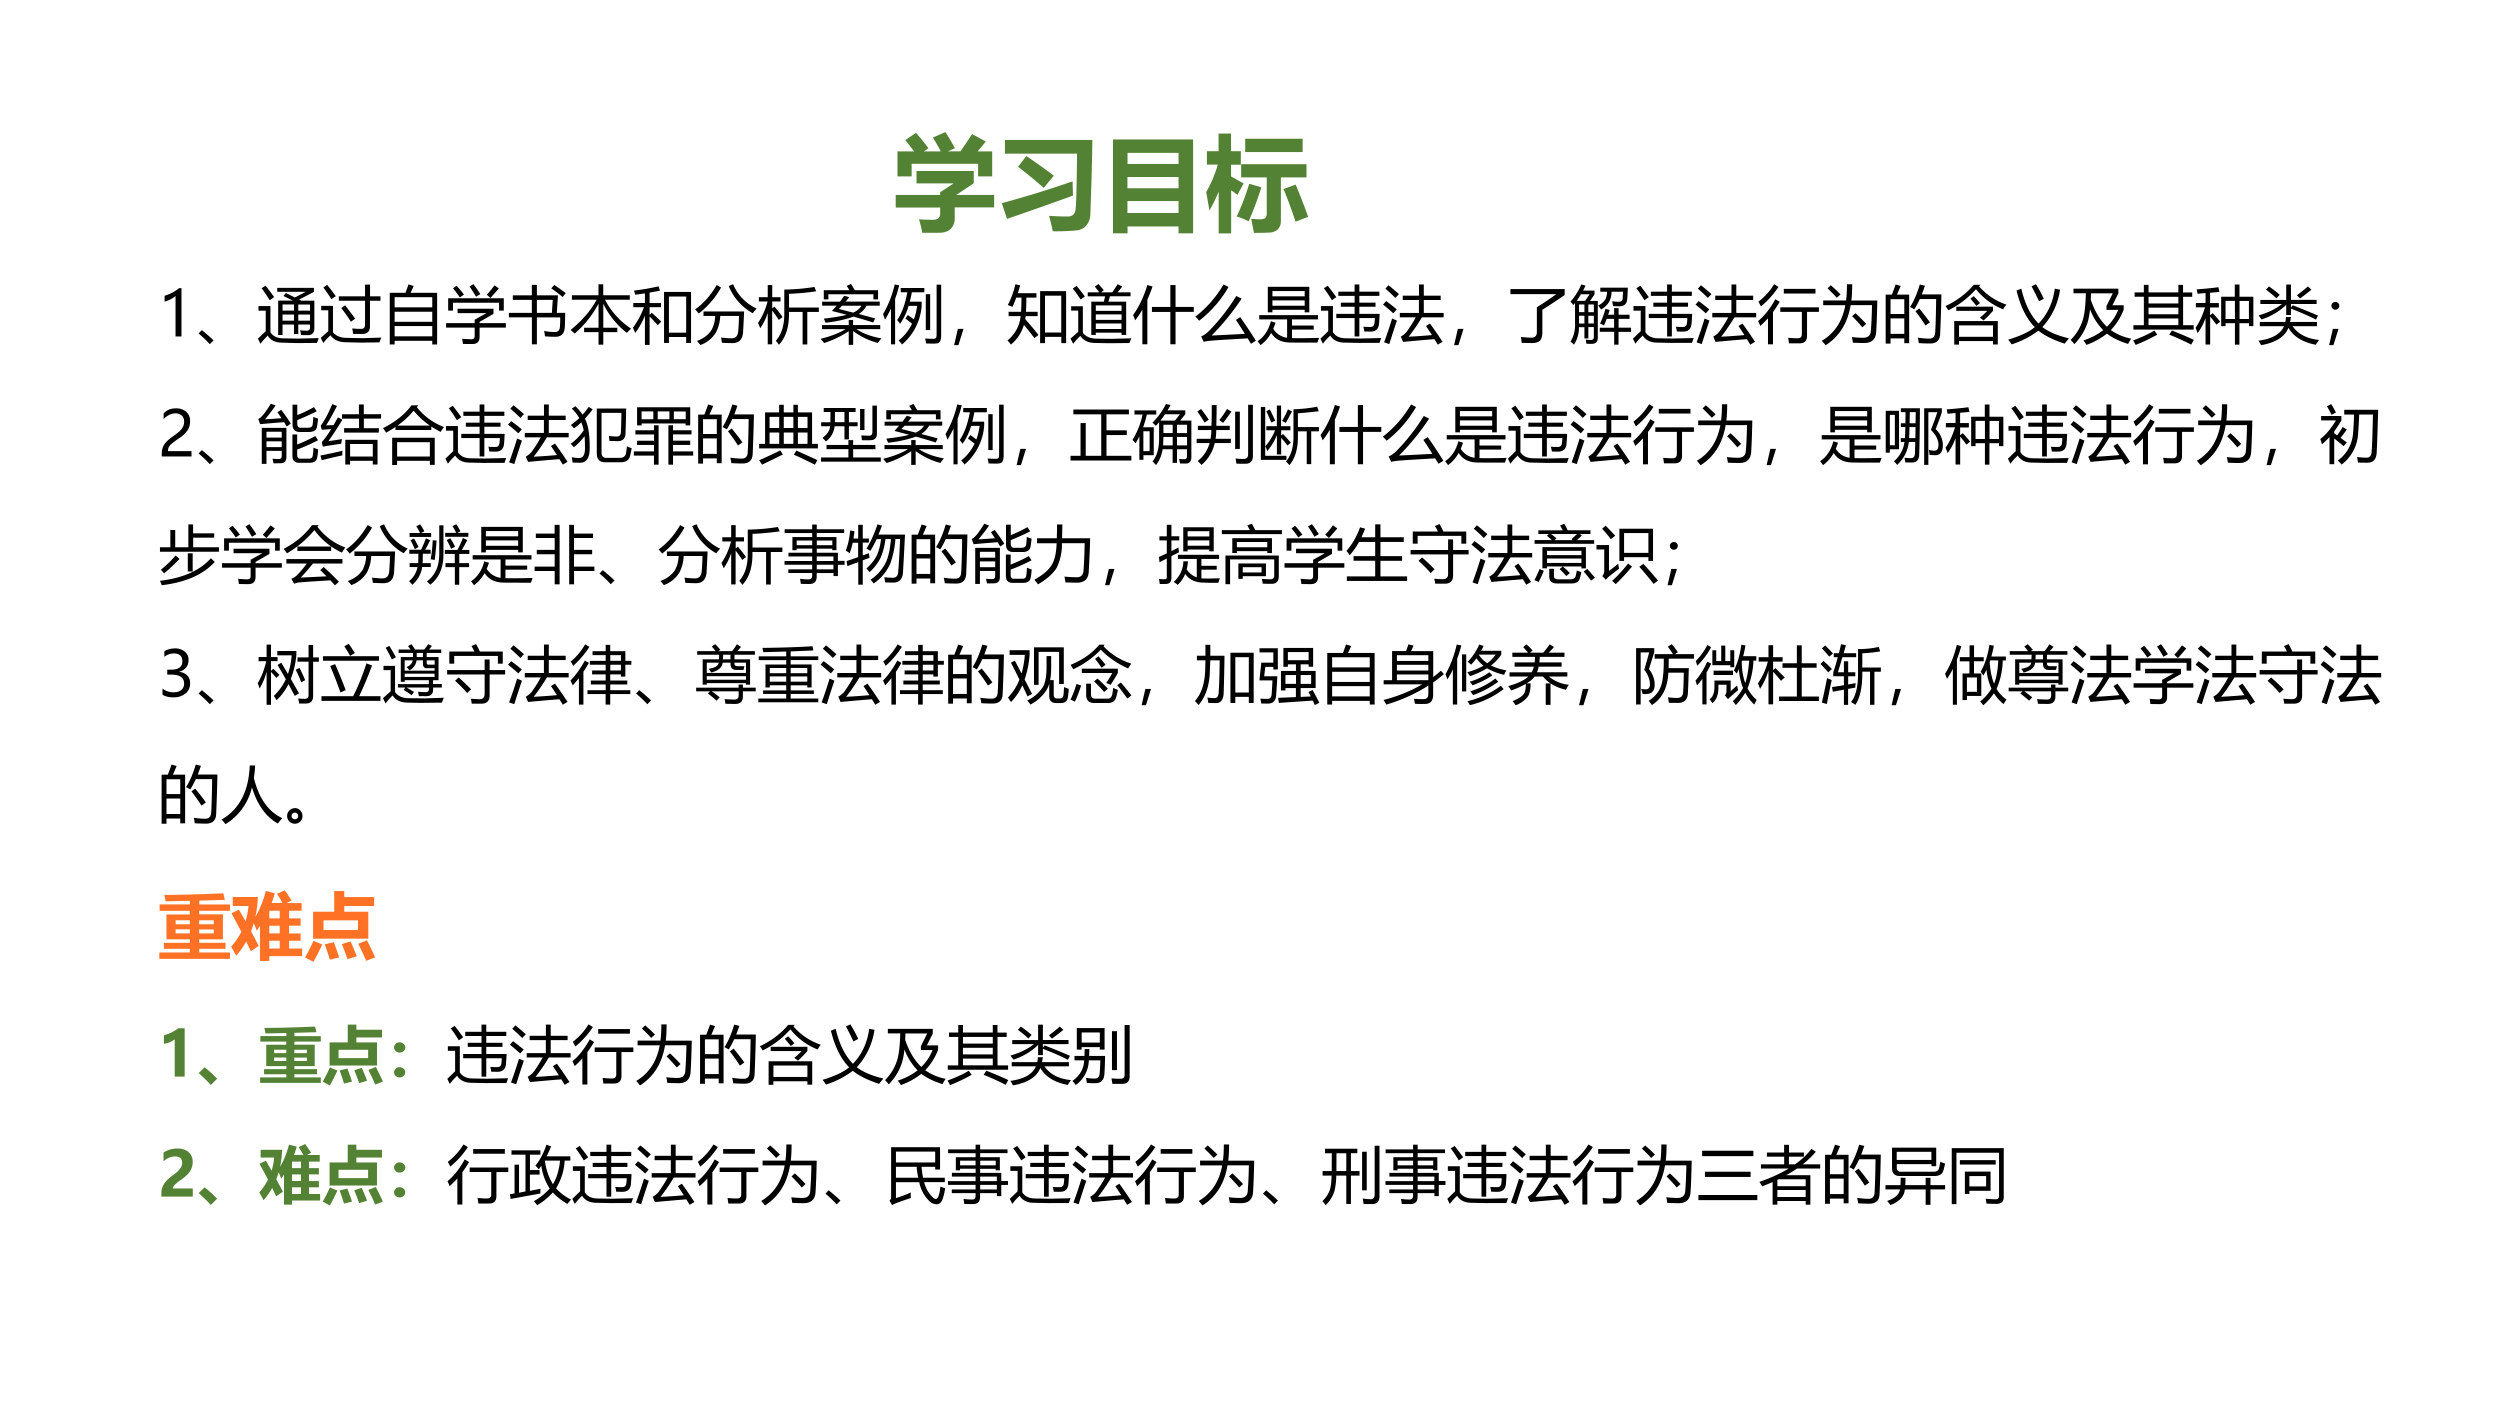 <svg xmlns="http://www.w3.org/2000/svg" xmlns:xlink="http://www.w3.org/1999/xlink" width="1280" height="720" viewBox="0 0 960 540"><rect x="0" y="0" width="960" height="540" fill="#333333" stroke="none"/><g data-name="P"><clipPath id="a"><path fill-rule="evenodd" d="M0 540h960V0H0Z"/></clipPath><g clip-path="url(#a)"><path fill="#fff" fill-rule="evenodd" d="M0 540h960V0H0Z"/></g></g><g data-name="P"><symbol id="b"><path d="M.195.96c.04-.044.08-.094.12-.148L.27.782h.163a1.767 1.767 0 0 1-.076.133l.12.053C.504.928.534.877.569.813L.502.783h.12c.044.063.082.119.112.166L.866.877.787.782h.14v-.24H.792v.121H.153V.542H.017v.24h.16C.146.822.12.858.092.891L.195.96M0 .364h.427V.39l.13.085H.2v.119h.55V.476L.582.364h.364v-.12H.567v-.1A.142.142 0 0 0 .53.039C.505.014.466 0 .415 0h-.16C.248.045.236.088.224.129A2.6 2.6 0 0 1 .358.125c.046 0 .069.02.069.06v.058H0v.121Z"/></symbol><symbol id="c"><path d="M.49 0a2.37 2.37 0 0 1-.036.148C.524.144.584.142.633.142c.041 0 .066.019.074.057.008.038.013.22.016.547H.03v.131H.87A20.82 20.82 0 0 0 .861.46L.851.166A.176.176 0 0 0 .815.059a.141.141 0 0 0-.09-.05A2.15 2.15 0 0 0 .488 0M.156.62l.08.103A5.81 5.81 0 0 0 .5.534L.403.417C.321.489.238.557.156.62M0 .27C.247.337.474.408.68.48L.684.343A36.25 36.25 0 0 0 .05.119L0 .27Z"/></symbol><symbol id="d"><path d="M0 0v.902h.77V0H.63v.066H.14V0H0m.63.773H.14V.666H.63v.107M.139.433H.63v.108H.139V.434m0-.239H.63V.31H.139V.195Z"/></symbol><symbol id="e"><path d="M0 .397c.05.087.087.175.111.264H.007V.79h.112V.96h.12V.79h.094V.66H.239V.548L.36.48.3.37a.683.683 0 0 1-.06.044V0H.12v.402A1.321 1.321 0 0 0 .031.22 7.181 7.181 0 0 1 0 .397M.375.91h.552V.782H.375V.91M.335.665h.629V.538H.718V.12C.718.085.708.06.689.04A.125.125 0 0 0 .606.008 2.448 2.448 0 0 0 .459.005L.433.14A.998.998 0 0 1 .525.136c.038 0 .057.017.057.052v.35H.336v.127M.414.477.53.443A2.915 2.915 0 0 0 .408.116a.67.67 0 0 1-.115.047c.043.088.083.192.121.314M.86.469A5.61 5.61 0 0 0 .98.159L.859.113C.82.23.782.333.743.427L.86.469Z"/></symbol><use xlink:href="#b" fill="#548235" transform="matrix(39.96 0 0 -39.96 343.953 89.395)"/><use xlink:href="#c" fill="#548235" transform="matrix(39.96 0 0 -39.96 384.693 88.81)"/><use xlink:href="#d" fill="#548235" transform="matrix(39.96 0 0 -39.96 427.385 89.59)"/><use xlink:href="#e" fill="#548235" transform="matrix(39.96 0 0 -39.96 463.17 89.629)"/><symbol id="f"><path d="M-2147483500-2147483500Z"/></symbol><use xlink:href="#f" fill="#548235" transform="matrix(39.96 0 0 -39.96 85813440000 -85813440000)"/></g><g data-name="P"><symbol id="g"><path d="M.175 0v.647A.448.448 0 0 0 0 .557v.094a.646.646 0 0 1 .233.122H.27V0H.175Z"/></symbol><use xlink:href="#g" transform="matrix(24 0 0 -24 63.204 129.19)"/><symbol id="h"><path d="M.24.06.18 0A1.82 1.82 0 0 1 0 .171l.052.054C.132.16.195.105.24.06Z"/></symbol><symbol id="i"><path d="M.394.14h-.07v.55H.56L.408.764l.04.047L.592.74l.175.091H.309v.063h.587V.829L.66.707.693.689h.21V.248C.902.174.867.137.8.137c-.034 0-.07 0-.11.003a.638.638 0 0 1-.015.075A.976.976 0 0 1 .78.208c.035 0 .053.017.053.05v.049H.646V.154H.577v.153H.394V.14m.01-.054L.647.082.973.09A2.595 2.595 0 0 0 .945.013L.622.01.39.017C.279.017.2.056.157.13A1.467 1.467 0 0 1 .04 0L0 .081l.125.12v.328H.009v.073H.2V.184C.24.12.308.087.404.086M.122.93A3.23 3.23 0 0 0 .26.745L.189.696a3.139 3.139 0 0 1-.13.192L.123.93M.833.627H.646V.529h.187v.098M.646.369h.187v.098H.646V.369M.394.53h.183v.098H.394V.529m0-.16h.183v.098H.394V.369Z"/></symbol><symbol id="j"><path d="M.29.747h.418v.187h.08V.747h.167V.676H.787V.27C.787.187.747.145.666.145H.518a1.367 1.367 0 0 1-.015.088C.555.228.603.226.648.226c.04 0 .06.022.06.068v.382H.289v.071M.41.082.672.077l.297.01A2.4 2.4 0 0 1 .938.01L.65.006l-.25.006C.29.013.207.05.154.123A1.15 1.15 0 0 1 .041 0L0 .082c.05.046.09.082.12.107v.335H.007v.07h.188V.172C.243.113.315.084.41.082M.33.56l.059.044C.458.513.513.442.55.39L.483.34a3.578 3.578 0 0 1-.155.22M.101.93C.144.88.19.82.24.748a.71.71 0 0 1-.07-.047 2.92 2.92 0 0 1-.129.187L.101.93Z"/></symbol><symbol id="k"><path d="M0 .826h.252C.266.864.282.91.3.961L.382.936a2.1 2.1 0 0 0-.049-.11h.425V0H.68v.059H.078V0H0v.826M.078.13H.68v.164H.078V.129m0 .233H.68v.162H.078V.362M.68.756H.078V.594H.68v.162Z"/></symbol><symbol id="l"><path d="M0 .334h.457v.055l.187.105h-.46v.071h.574V.483L.536.355V.334h.42V.263h-.42V.115C.536.038.497 0 .42 0 .377 0 .326 0 .269.002a1 1 0 0 1-.012.083C.309.08.359.077.407.076c.033 0 .05.017.05.054v.133H0v.071m.033.398h.89V.535H.848v.126H.11V.535H.033v.197M.651.79C.695.836.736.886.774.94L.844.89A10.435 10.435 0 0 0 .71.737L.651.79M.374.921l.064.037a2.11 2.11 0 0 0 .11-.16l-.07-.04C.448.81.414.865.374.922M.11.89l.058.043C.208.89.247.843.285.792L.22.745A1.531 1.531 0 0 1 .11.892Z"/></symbol><symbol id="m"><path d="M0 .504h.367v.208H.063v.072h.304v.168h.081V.784h.337L.767.504h.134A9.202 9.202 0 0 0 .895.28C.89.173.84.12.742.121c-.05 0-.105.002-.164.007a.695.695 0 0 1-.015.086.932.932 0 0 1 .17-.017c.053-.001.082.029.084.09C.82.331.821.38.821.431H.448V0h-.08v.432H0v.072m.702.208H.448V.504h.24l.014.208M.678.896.726.95C.795.904.856.86.91.82L.86.757a2.42 2.42 0 0 1-.181.138Z"/></symbol><symbol id="n"><path d="M.966.257A4.298 4.298 0 0 1 .899.188a1.313 1.313 0 0 0-.377.467V.27h.224V.2H.522V0H.446v.2H.215V.27h.231v.386A1.642 1.642 0 0 0 .064.177 1.681 1.681 0 0 1 0 .235c.185.152.324.313.416.483H.02V.79h.425v.176h.076V.79h.425V.718H.55A1.22 1.22 0 0 1 .966.257Z"/></symbol><symbol id="o"><path d="M.498.848H.93V.032H.852v.095H.576V.032H.498v.816M.852.775H.576V.197h.276v.578M0 .276c.074.099.133.208.177.328H.006v.067h.186v.154A5.506 5.506 0 0 0 .038.804.883.883 0 0 1 .017.87C.152.886.283.908.41.938L.433.869A5.4 5.4 0 0 0 .267.838V.67h.182V.604H.267V.48l.035.035C.353.469.404.423.453.373L.397.316C.358.361.315.407.267.454V0H.192v.469A1.227 1.227 0 0 0 .037.192 1.91 1.91 0 0 1 0 .276Z"/></symbol><symbol id="p"><path d="M.133.537h.65C.778.427.773.318.767.213.76.09.702.03.595.03.542.031.486.032.428.036A2.001 2.001 0 0 1 .414.12 1.29 1.29 0 0 1 .582.107c.065 0 .1.037.107.115.006.07.01.151.012.243h-.3A.627.627 0 0 0 .333.202.481.481 0 0 0 .084 0a.848.848 0 0 1-.056.065c.108.04.186.1.234.176A.495.495 0 0 1 .32.465H.133v.072m.404.406.07.03A.735.735 0 0 1 .984.583.655.655 0 0 1 .921.508a.877.877 0 0 0-.384.435M0 .57c.134.095.249.225.344.389L.414.92A1.357 1.357 0 0 0 .056.503.469.469 0 0 1 0 .569Z"/></symbol><symbol id="q"><path d="M.42.883c.16.002.322.016.482.042L.93.855a4.234 4.234 0 0 0-.434-.04V.596h.477V.525H.788v-.52H.713v.52H.495V.488C.495.277.441.114.334 0a.653.653 0 0 1-.05.064C.373.162.42.304.42.49v.394M0 .35C.068.45.119.564.153.693h-.14v.068h.142v.194h.072V.761H.36V.693H.227V.582L.263.61C.322.54.365.485.392.443L.332.398C.3.447.265.497.226.548V.007H.155v.502a.909.909 0 0 0-.12-.244L0 .35Z"/></symbol><symbol id="r"><path d="M.05.42c.158.018.28.038.367.062L.181.543l.076.085H.024v.064H.31l.068.093.079-.022a1.516 1.516 0 0 0-.056-.07h.545V.627h-.21A.378.378 0 0 0 .611.494l.262-.07L.842.358a9.4 9.4 0 0 1-.315.094A1.966 1.966 0 0 0 .079.355.673.673 0 0 1 .051.42M.973.104A.903.903 0 0 1 .916.031a1.154 1.154 0 0 0-.395.19V0H.45v.219A1.564 1.564 0 0 0 .056.03 1.466 1.466 0 0 1 0 .097C.168.139.3.19.399.252H.022v.065H.45v.08h.07v-.08h.434V.252h-.38C.677.182.81.133.973.104M.05.875H.46a.842.842 0 0 1-.043.07l.07.03.06-.1h.372V.728H.845V.81h-.72V.728H.051v.147m.241-.3L.521.516a.305.305 0 0 1 .134.11H.344A1.978 1.978 0 0 0 .292.575Z"/></symbol><symbol id="s"><path d="m.358.416.04.055C.427.45.458.427.493.4c.025.067.042.14.052.217H.409A.944.944 0 0 0 .272.33a.504.504 0 0 1-.046.06c.073.106.128.255.163.445H.283v.068h.378V.835h-.2a2.17 2.17 0 0 0-.033-.15h.19V.617A.899.899 0 0 0 .305 0 .683.683 0 0 1 .25.063a.77.77 0 0 1 .214.269 4.143 4.143 0 0 1-.107.084M0 .486c.084.143.146.3.187.474L.259.946A1.827 1.827 0 0 0 .193.73V.002H.127v.571A2.124 2.124 0 0 0 .031.396 1.276 1.276 0 0 1 0 .486m.857.471H.93V.142C.929.092.92.058.905.04.892.023.865.014.823.014.795.013.75.014.688.016a.602.602 0 0 1-.014.08C.724.092.765.09.797.09c.025 0 .042.004.049.014.008.008.011.029.011.062v.792M.754.23h-.07v.574h.07V.23Z"/></symbol><symbol id="t"><path d="M.15.26.069 0H0l.06.26h.09Z"/></symbol><symbol id="u"><path d="M.522.855h.416V.023H.861v.1H.6v-.1H.522v.832M.017.525h.2c.004.06.006.136.007.227H.14A1.519 1.519 0 0 0 .08.604L.005.633C.056.73.097.84.127.965L.203.947A2.657 2.657 0 0 0 .165.822h.298v-.07H.302C.302.662.299.587.296.525h.186v-.07H.29A3.26 3.26 0 0 0 .284.407 5.7 5.7 0 0 0 .496.154L.43.104a4.403 4.403 0 0 1-.167.211A.643.643 0 0 0 .055 0 1.032 1.032 0 0 1 0 .067a.562.562 0 0 1 .21.388H.018v.07M.86.783H.6v-.59H.86v.59Z"/></symbol><symbol id="v"><path d="M.332.674h.201l.02.085H.275v.064H.46C.445.845.42.875.389.914l.056.042C.48.92.508.886.532.856L.488.823h.18c.028.04.056.083.085.13L.827.915A3.365 3.365 0 0 0 .752.823H.96V.76H.631L.606.674H.89V.142H.816v.036H.404V.142H.332v.532M.406.082.643.079l.33.008A6.525 6.525 0 0 1 .942.012L.616.009.4.013C.29.013.21.05.156.125A1.144 1.144 0 0 1 .042 0L0 .083l.123.108v.34H.01V.6h.187V.175C.244.116.314.085.407.082M.403.237h.412v.088H.404V.237m0 .146h.412V.47H.404V.383m.412.231H.404V.527h.412v.087m-.72.313C.14.875.185.818.229.757L.16.71a1.984 1.984 0 0 1-.124.174l.06.043Z"/></symbol><symbol id="w"><path d="M.302.597h.295v.35H.68v-.35h.292V.519H.68V0H.597v.518H.302v.078M0 .467c.097.135.173.295.229.481L.312.925A2.56 2.56 0 0 0 .229.713V0h-.08v.554A1.39 1.39 0 0 0 .034.383C.025.41.013.439 0 .468Z"/></symbol><symbol id="x"><path d="M.718.426a7.55 7.55 0 0 0 .25-.377L.89 0 .837.087C.528.069.334.057.256.05A.92.92 0 0 1 .133.032l-.04.086C.133.134.17.16.208.195c.17.172.319.362.447.57L.74.722a3.854 3.854 0 0 0-.48-.59c.122.006.3.014.532.027a7.51 7.51 0 0 1-.144.224l.07.043M0 .434c.181.14.331.311.451.515l.08-.04a1.844 1.844 0 0 0-.47-.54A.665.665 0 0 1 0 .434Z"/></symbol><symbol id="y"><path d="M.163.933h.664V.525H.753v.04H.237v-.04H.163v.408M.212.382.286.359A.897.897 0 0 0 .25.262.305.305 0 0 1 .472.118v.294H.026V.48h.94V.412H.55V.314h.347V.248H.55V.112C.675.11.82.111.984.116A2.39 2.39 0 0 1 .957.04C.766.04.618.04.516.042.378.044.278.095.217.195A.593.593 0 0 0 .047 0 .773.773 0 0 1 0 .063c.105.07.175.177.212.319M.237.63h.516v.086H.237V.63m.516.235H.237V.781h.516v.085Z"/></symbol><symbol id="z"><path d="M.254.478h.293v.114h-.22v.065h.22v.109h-.26v.067h.26v.115h.076V.833h.32V.766h-.32V.657h.259V.592H.623V.478h.325a4.055 4.055 0 0 0-.01-.159C.93.236.886.194.804.194L.703.195a.537.537 0 0 1-.016.077 1.32 1.32 0 0 1 .11-.004c.041 0 .063.02.067.06C.867.35.87.377.871.41H.623V.116H.547V.41H.254v.068M.397.087.633.083l.34.008A1.723 1.723 0 0 1 .945.014L.613.013.387.018C.279.018.203.057.157.13A.926.926 0 0 1 .04 0L0 .081l.125.12v.328H.009v.073H.2V.185C.24.121.305.09.397.087m-.28.842C.173.856.22.795.254.745L.184.696C.139.771.096.834.055.888l.063.04Z"/></symbol><symbol id="A"><path d="M.75.339A6.67 6.67 0 0 0 .952.045 3.94 3.94 0 0 1 .876 0L.822.088A37.3 37.3 0 0 1 .32.044L.284.129a.306.306 0 0 1 .12.114c.043.061.083.126.12.194H.268v.07h.306v.207H.315v.07h.26v.179h.077V.784h.27v-.07h-.27V.507H.97v-.07H.622A2.978 2.978 0 0 0 .41.127c.124.006.248.015.372.026-.033.053-.065.1-.095.145l.064.04M.145.418.222.385A17.45 17.45 0 0 1 .1.009L.017.037c.043.115.085.241.128.38m-.096.28C.098.663.155.618.22.564A5.1 5.1 0 0 0 .164.501 3.129 3.129 0 0 1 0 .641l.049.056M.087.95C.139.91.195.861.255.808a3.542 3.542 0 0 1-.058-.06 3.23 3.23 0 0 1-.16.148l.05.054Z"/></symbol><symbol id="B"><path d="M.423.573c.111.069.215.139.31.21H0v.081h.868V.768A9.947 9.947 0 0 0 .511.533v-.36C.51.11.498.066.474.04.45.014.404 0 .34 0L.18.003C.178.035.173.067.166.098.23.09.286.087.333.086c.06 0 .09.029.09.089v.398Z"/></symbol><symbol id="C"><path d="M0 .688a.99.99 0 0 1 .174.276L.242.945a2.23 2.23 0 0 0-.04-.079h.184v-.06L.314.7h.124V.112C.438.047.406.014.342.014.314.013.285.014.255.016a1.016 1.016 0 0 1-.01.065.82.82 0 0 1 .083-.005c.031 0 .047.015.047.046v.16H.287V.1H.224v.18H.137A.508.508 0 0 0 .057 0a.375.375 0 0 1-.055.05.502.502 0 0 1 .072.286v.332A1.49 1.49 0 0 0 .047.635.556.556 0 0 1 0 .688M.469.272h.23v.141H.581A1.472 1.472 0 0 0 .537.308a.382.382 0 0 1-.063.029C.51.415.539.494.56.574L.628.556A2.371 2.371 0 0 0 .604.479h.095v.106h.072V.479h.175V.413H.771v-.14H.97V.205H.77V.001H.7v.205H.47v.066m.01.641h.439a3.566 3.566 0 0 0-.01-.18C.904.654.862.614.782.614l-.1.003a1.21 1.21 0 0 1-.014.078.946.946 0 0 1 .11-.008c.035 0 .055.018.058.056l.007.104H.658A.349.349 0 0 0 .623.692.362.362 0 0 0 .491.563a.699.699 0 0 1-.047.063c.054.03.092.061.113.097.017.028.027.07.03.124H.478v.066M.099.701h.136l.072.106H.168A1.315 1.315 0 0 0 .099.7M.287.34h.088v.124H.287V.339m.088.305H.287V.52h.088v.123M.138.339h.086v.124H.138V.339m0 .182h.086v.123H.138V.52Z"/></symbol><symbol id="D"><path d="M.354.592h.618V.519h-.19V.137C.782.056.742.016.66.016H.493A3.081 3.081 0 0 1 .48.105C.529.1.58.097.632.097c.045 0 .067.022.067.066V.52H.354v.073M0 .373c.1.083.193.199.275.349L.344.68A1.71 1.71 0 0 0 .237.517V0h-.08v.417A1.4 1.4 0 0 0 .033.294.964.964 0 0 1 0 .373m.41.514h.507V.813H.41v.074M.005.683c.103.08.187.173.25.279l.07-.043A1.367 1.367 0 0 0 .044.607a1.19 1.19 0 0 1-.04.076Z"/></symbol><symbol id="E"><path d="M.02.717h.367c.01.08.014.166.014.259h.084C.485.879.481.793.472.716h.415C.883.517.877.35.869.22.863.097.8.036.676.036c-.051 0-.111.002-.18.005a.952.952 0 0 1-.016.09C.542.124.602.12.661.12c.078 0 .12.039.123.115.01.128.015.263.018.407H.46C.413.354.279.14.06 0A3.414 3.414 0 0 1 0 .072c.202.12.328.31.375.569H.021v.076M.484.465l.054.048C.601.455.658.398.708.342L.648.287a3.11 3.11 0 0 1-.164.178M.09.91.143.96A3.31 3.31 0 0 0 .299.814L.239.76A2.734 2.734 0 0 1 .09.91Z"/></symbol><symbol id="F"><path d="M0 .784h.099c.024.06.044.113.06.162L.24.923C.22.873.2.827.18.784h.196V.007H.298v.076h-.22V0H0v.784m.39-.2c.062.097.114.218.156.362l.082-.02a2.767 2.767 0 0 0-.05-.139h.314a24.041 24.041 0 0 0-.02-.632C.868.053.814.002.711.002.65.002.59.004.53.008a.677.677 0 0 1-.016.087h.003C.583.085.642.08.696.08c.06 0 .091.031.096.094.007.097.012.276.016.539H.546A1.345 1.345 0 0 0 .458.548a.374.374 0 0 1-.067.036M.078.156h.22v.247h-.22V.156m.22.555h-.22V.474h.22V.71M.477.518l.06.044C.607.476.665.402.708.34L.637.29C.59.364.537.44.477.517Z"/></symbol><symbol id="G"><path d="M.14.376h.697V.002H.76v.054H.216V0H.14v.376M.173.54v.067H.76V.54A1.663 1.663 0 0 0 .609.385.615.615 0 0 1 .55.43c.04.032.08.068.118.109H.173m.225.195.054.041c.033-.033.066-.07.1-.111L.495.619C.466.656.434.695.398.735M.56.957.537.933A.985.985 0 0 1 .974.64.51.51 0 0 1 .923.564a1.055 1.055 0 0 0-.435.322A1.442 1.442 0 0 0 .045.548.476.476 0 0 1 0 .616c.183.086.334.2.453.341H.56m.2-.832v.182H.217V.125H.76Z"/></symbol><symbol id="H"><path d="M.745.892.83.876A1.103 1.103 0 0 0 .547.278C.647.2.79.14.973.097A1.97 1.97 0 0 1 .904.012C.72.072.58.142.484.22A1.464 1.464 0 0 0 .055 0 .664.664 0 0 1 0 .076c.191.057.333.123.426.2C.293.41.196.606.134.862l.076.03C.266.65.358.464.486.333c.144.15.23.336.26.559M.374.929l.071.034C.496.88.537.803.57.73L.494.69C.454.776.414.856.375.928Z"/></symbol><symbol id="I"><path d="M.269.354a.872.872 0 0 0-.21-.342A.794.794 0 0 1 0 .08.762.762 0 0 1 .191.39c.03.089.047.234.052.436H.045v.073h.718V.824L.668.634h.18v-.07A.974.974 0 0 0 .643.237.825.825 0 0 1 .97.1.532.532 0 0 1 .919.015C.777.06.665.115.58.18A1.157 1.157 0 0 0 .253 0a.59.59 0 0 1-.049.071C.33.113.436.168.52.236A.955.955 0 0 0 .31.57 1.207 1.207 0 0 0 .27.354m.304.27.1.201H.326C.325.79.323.755.322.721.387.534.472.391.58.29.66.368.72.459.76.56H.573v.063Z"/></symbol><symbol id="J"><path d="M.799.962V.84h.147V.77H.8V.316h.169v-.07H.005v.07h.167v.455H.024v.07h.148v.12h.075v-.12h.477v.12h.075M.247.317h.477v.107H.247V.316m0 .175h.477v.106H.247V.49m0 .174h.477v.106H.247V.665m.331-.5.043.066C.78.168.895.118.971.081L.93.005a3.784 3.784 0 0 1-.352.16M.34.23.387.165A2.869 2.869 0 0 0 .04 0 .449.449 0 0 1 0 .073c.136.05.25.102.34.157Z"/></symbol><symbol id="K"><path d="M.408.767h.22v.195h.075V.767h.222V.296h-.07v.047H.702V0H.63v.343h-.15V.296h-.07v.47M0 .27c.06.084.111.193.152.327H.005v.069H.16v.16L.032.814a.696.696 0 0 1-.014.07C.15.894.266.905.365.919L.383.844A8.334 8.334 0 0 0 .233.83V.665h.14v-.07h-.14V.47l.042.034A2.22 2.22 0 0 0 .394.368L.334.32a1.983 1.983 0 0 1-.1.129V.002H.16v.425A.882.882 0 0 0 .034.185L0 .269m.854.43h-.15V.41h.15V.7M.48.41h.15V.7h-.15V.41Z"/></symbol><symbol id="L"><path d="M.97.084A.564.564 0 0 1 .918.007C.706.047.56.138.479.278.422.134.276.042.042 0A1.175 1.175 0 0 1 0 .072c.22.03.356.107.408.232H.022v.068H.43C.434.394.439.42.44.45H.52A1.63 1.63 0 0 0 .506.372h.43V.304H.546C.632.178.773.104.97.084m-.94.64h.414V.97H.52V.725h.41V.659h-.41V.602l.027.037A10.7 10.7 0 0 0 .953.473L.92.409c-.11.057-.244.115-.4.176V.483H.444v.163A1.02 1.02 0 0 0 .05.412L.002.477C.15.518.275.579.376.659H.03v.066m.817.163C.807.854.747.808.666.748L.616.8c.051.037.11.084.175.14L.847.888m-.727 0L.168.94C.238.891.295.846.34.807L.287.749C.247.789.191.836.12.889Z"/></symbol><symbol id="M"><path d="M.1.69A.061.061 0 0 0 .145.674.058.058 0 0 0 .163.629.06.06 0 0 0 .145.585.061.061 0 0 0 .1.567a.061.061 0 0 0-.045.018.06.06 0 0 0-.018.044c0 .017.006.032.019.044A.061.061 0 0 0 .1.69M.15.26.069 0H0l.06.26h.09Z"/></symbol><use xlink:href="#h" transform="matrix(24 0 0 -24 76.248 132.155)"/><use xlink:href="#i" transform="matrix(24 0 0 -24 99.041 131.99)"/><use xlink:href="#j" transform="matrix(24 0 0 -24 123.182 131.71)"/><use xlink:href="#k" transform="matrix(24 0 0 -24 149.666 132.272)"/><use xlink:href="#l" transform="matrix(24 0 0 -24 171.3 132.108)"/><use xlink:href="#m" transform="matrix(24 0 0 -24 195.416 132.225)"/><use xlink:href="#n" transform="matrix(24 0 0 -24 219.135 132.342)"/><use xlink:href="#o" transform="matrix(24 0 0 -24 243.041 132.46)"/><use xlink:href="#p" transform="matrix(24 0 0 -24 266.947 132.483)"/><use xlink:href="#q" transform="matrix(24 0 0 -24 291.088 132.39)"/><use xlink:href="#r" transform="matrix(24 0 0 -24 315.112 132.436)"/><use xlink:href="#s" transform="matrix(24 0 0 -24 339.088 132.272)"/><use xlink:href="#t" transform="matrix(24 0 0 -24 366.381 132.53)"/><use xlink:href="#u" transform="matrix(24 0 0 -24 386.877 132.319)"/><use xlink:href="#v" transform="matrix(24 0 0 -24 411.088 132.014)"/><use xlink:href="#w" transform="matrix(24 0 0 -24 435.088 132.202)"/><use xlink:href="#x" transform="matrix(24 0 0 -24 459.018 132.014)"/><use xlink:href="#y" transform="matrix(24 0 0 -24 482.924 132.53)"/><use xlink:href="#z" transform="matrix(24 0 0 -24 507.041 131.99)"/><use xlink:href="#A" transform="matrix(24 0 0 -24 531.088 132.342)"/><use xlink:href="#t" transform="matrix(24 0 0 -24 558.381 132.53)"/><use xlink:href="#B" transform="matrix(24 0 0 -24 580.002 131.733)"/><use xlink:href="#C" transform="matrix(24 0 0 -24 603.041 132.366)"/><use xlink:href="#z" transform="matrix(24 0 0 -24 627.041 131.99)"/><use xlink:href="#A" transform="matrix(24 0 0 -24 651.088 132.342)"/><use xlink:href="#D" transform="matrix(24 0 0 -24 675.135 132.225)"/><use xlink:href="#E" transform="matrix(24 0 0 -24 699.604 132.577)"/><use xlink:href="#F" transform="matrix(24 0 0 -24 724.096 131.944)"/><use xlink:href="#G" transform="matrix(24 0 0 -24 747.065 132.319)"/><use xlink:href="#H" transform="matrix(24 0 0 -24 771.135 132.249)"/><use xlink:href="#I" transform="matrix(24 0 0 -24 795.135 132.436)"/><use xlink:href="#J" transform="matrix(24 0 0 -24 819.112 132.46)"/><use xlink:href="#K" transform="matrix(24 0 0 -24 843.088 132.342)"/><use xlink:href="#L" transform="matrix(24 0 0 -24 867.252 132.553)"/><use xlink:href="#M" transform="matrix(24 0 0 -24 894.381 132.53)"/><symbol id="N"><path d="M-2147483500-2147483500Z"/></symbol><use xlink:href="#N" transform="matrix(24 0 0 -24 51539605000 -51539605000)"/></g><g data-name="P"><symbol id="O"><path d="M.358.558c0 .04-.012.073-.038.096a.15.15 0 0 1-.105.035A.21.21 0 0 1 .12.665.316.316 0 0 1 .03.597v.092a.261.261 0 0 0 .085.06c.031.013.068.02.11.02A.24.24 0 0 0 .392.714.187.187 0 0 0 .453.565.265.265 0 0 0 .415.421.458.458 0 0 0 .284.296 1.623 1.623 0 0 1 .157.202.186.186 0 0 1 .112.148.142.142 0 0 1 .1.085h.376V0H0v.038c0 .043.006.08.018.11.012.031.031.06.059.09C.104.265.147.3.205.34c.059.042.1.078.12.11a.185.185 0 0 1 .033.107Z"/></symbol><use xlink:href="#O" transform="matrix(24 0 0 -24 62.115 175.27)"/><symbol id="P"><path d="M.13 0H.056v.576H.45V.114C.451.044.42.01.354.01L.244.008.228.082C.269.079.302.077.327.077c.032 0 .048.017.048.05v.081H.131V0m.415.47h.076V.31c.093.034.19.08.29.135L.956.378A2.865 2.865 0 0 0 .622.229V.145C.622.104.638.083.67.083h.143c.034 0 .053.016.058.048C.876.16.88.202.883.259.908.249.933.239.959.23.954.174.949.131.942.101.934.045.893.017.82.017H.657C.583.016.546.054.546.13v.34m.002.477h.076V.78c.09.035.178.078.267.128L.935.841A4.034 4.034 0 0 0 .624.7V.644C.624.6.641.578.676.578H.8c.04 0 .064.017.07.05.004.029.008.07.01.123.026-.01.051-.02.077-.028A1.698 1.698 0 0 0 .94.596C.93.539.887.51.81.51H.666C.587.51.548.55.548.628v.32M.368.863C.425.787.477.714.52.643A3.018 3.018 0 0 0 .454.598a2.345 2.345 0 0 1-.04.069C.254.655.127.644.03.635L0 .717c.029.015.06.045.095.088C.13.852.165.904.2.962L.277.934a2.664 2.664 0 0 0-.17-.222C.203.718.292.724.372.73L.307.826l.06.038M.131.267h.244V.36H.131V.267m.244.247H.131V.42h.244v.094Z"/></symbol><symbol id="Q"><path d="M.398.396h.516V0H.838v.06H.475V0H.398v.396m-.02.186h.24v.152H.346v.07h.27v.157h.078V.805H.97v-.07H.695V.581h.24v-.07H.379v.07M.128.374c.087.012.158.023.215.033A1.042 1.042 0 0 1 .334.333 18.73 18.73 0 0 1 .038.287L.022.36c.042.044.092.112.15.206a10.21 10.21 0 0 1-.15-.01L.004.62c.06.08.122.196.186.347l.075-.03A3.772 3.772 0 0 0 .092.627L.21.63l.07.124.072-.036A5.344 5.344 0 0 0 .128.374m.71-.046H.475v-.2h.363v.2M0 .144C.12.167.238.193.353.22A.994.994 0 0 1 .35.146 6.547 6.547 0 0 1 .02.068L0 .144Z"/></symbol><symbol id="R"><path d="M.147.436h.681V.002H.75v.065H.226V0H.147v.436m.418.52L.542.925A1 1 0 0 1 .975.608 1.453 1.453 0 0 1 .923.53a1.216 1.216 0 0 0-.15.086V.56H.2v.048A2.356 2.356 0 0 0 .05.517.891.891 0 0 1 0 .59c.201.1.353.223.456.365h.11M.75.365H.226V.136H.75v.227M.49.87A1.205 1.205 0 0 0 .23.63h.522A1.229 1.229 0 0 0 .49.87Z"/></symbol><symbol id="S"><path d="M.418.868h.47a17.506 17.506 0 0 0-.01-.392C.877.39.836.348.759.346.72.347.676.347.62.35A.666.666 0 0 1 .61.428C.656.423.697.42.732.42.78.417.802.442.804.494.808.572.81.673.812.798H.494V.165C.494.107.52.078.57.078h.215c.057 0 .09.024.1.072C.89.185.897.222.9.263a.524.524 0 0 1 .076-.03 1.389 1.389 0 0 0-.025-.12C.937.043.885.008.798.008H.552c-.09 0-.134.047-.134.141v.72M0 .302a.878.878 0 0 1 .208.216.57.57 0 0 1-.038.128A1.105 1.105 0 0 0 .053.55a.353.353 0 0 1-.05.054c.047.033.092.07.135.111a.654.654 0 0 1-.12.15l.056.04A.731.731 0 0 0 .19.77c.035.038.068.08.1.124l.062-.04A1.845 1.845 0 0 0 .228.706c.055-.107.08-.27.076-.49C.302.073.25 0 .148 0A2 2 0 0 0 .03.004a.662.662 0 0 1-.013.084.714.714 0 0 1 .12-.012c.06.001.09.05.092.145 0 .076-.001.144-.007.204a1.002 1.002 0 0 0-.17-.177A.42.42 0 0 1 0 .303Z"/></symbol><symbol id="T"><path d="M.052.918h.85v-.29H.828v.031H.124V.628H.052v.29m.5-.288h.075V.55h.296V.484H.627v-.1h.275V.315H.627V.212H.95V.145H.627V0H.553v.63M.025.55h.297v.08h.074V0H.322v.145H0v.067h.322v.103H.05v.068h.273v.1H.025v.068m.804.3H.64V.727h.19v.126M.382.726h.187v.126H.382V.726m-.258 0h.188v.126H.124V.726Z"/></symbol><symbol id="U"><path d="M.321.958h.073V.837h.154v.121H.62V.837h.227V.333H.94V.261H0v.072h.095v.504H.32v.121M.594.226C.708.176.82.125.932.074L.892 0C.773.06.66.114.556.16l.039.066M.339.229l.04-.066C.279.113.168.058.047.001A1.166 1.166 0 0 1 0 .071c.13.057.242.11.338.158M.62.333h.154v.182H.62V.333m-.453 0h.154v.182H.167V.333m.227 0h.154v.182H.394V.333m0 .254h.154v.178H.394V.587m.38.178H.62V.587h.154v.178M.167.587h.154v.178H.167V.587Z"/></symbol><symbol id="V"><path d="M.002.63H.15l.001.164H.043v.064h.51V.794H.446V.63h.139V.566H.446v-.21H.375v.21H.217A.345.345 0 0 0 .078.323 1.433 1.433 0 0 1 .024.38C.1.438.14.5.145.566H.002v.065M0 .067h.438V.2h-.35v.068h.35v.076h.076V.267H.87V.199H.514V.067h.442V0H0v.067m.894.83V.448C.894.38.859.344.79.343a2.348 2.348 0 0 0-.136 0A.89.89 0 0 1 .644.42C.698.417.739.415.767.415c.037 0 .055.02.055.062v.42h.072M.222.631h.153v.163H.223L.222.63m.403.212h.07V.505h-.07v.338Z"/></symbol><symbol id="W"><path d="M0 .076h.16V.6h.083V.076h.248V.74H.045v.076h.889V.74H.575V.483H.9V.408H.575V.076h.398V0H0v.076Z"/></symbol><symbol id="X"><path d="M.32.678C.41.77.482.868.534.976L.61.962A1.835 1.835 0 0 0 .561.876h.284V.814L.762.711h.18V.13C.942.06.912.024.851.024L.76.026a1.161 1.161 0 0 1-.014.072.976.976 0 0 1 .081-.005c.03 0 .045.016.045.048v.112H.712V.035h-.07v.218h-.16A.54.54 0 0 0 .376 0 .779.779 0 0 1 .32.059c.07.083.106.205.106.367v.26A1.752 1.752 0 0 0 .375.628a1.25 1.25 0 0 1-.056.05M0 .402c.074.12.128.255.162.407h-.13v.066H.38V.809H.23a1.635 1.635 0 0 0-.06-.204H.34V.158H.175V.084H.11V.46A1.305 1.305 0 0 0 .05.349.825.825 0 0 1 0 .402m.274-.18v.319h-.1V.223h.1m.483.59H.52A1.481 1.481 0 0 0 .446.711H.68l.077.102M.712.315h.161V.45H.712V.315m.161.33H.712V.512h.161v.133M.49.315h.153V.45H.495L.49.315m.005.197h.148v.133H.495V.512Z"/></symbol><symbol id="Y"><path d="M0 .418h.222c.008.044.013.09.014.14H.02v.068h.217c.004.086.005.197.005.332H.32C.32.828.317.718.315.626H.53V.558H.314a.995.995 0 0 0-.011-.14h.244V.35H.289A.63.63 0 0 0 .077 0a.605.605 0 0 1-.06.063C.11.136.173.232.208.35H0v.068m.824.544H.9V.145C.9.06.86.019.776.019c-.032 0-.079 0-.14.002a.818.818 0 0 1-.013.083C.673.098.716.096.753.096.8.096.824.12.824.172v.79M.616.852h.075V.256H.616v.598M.363.719c.05.06.09.12.123.177l.07-.042A2.689 2.689 0 0 0 .423.673l-.06.046M.011.855l.06.04C.115.839.156.782.194.724L.127.678C.085.749.046.808.011.855Z"/></symbol><symbol id="Z"><path d="M.521.894c.137.005.264.019.38.042L.926.863A9.705 9.705 0 0 0 .593.83V.61h.336V.542H.806V.017H.734v.525H.593V.449C.593.26.548.11.458 0a.882.882 0 0 1-.056.06c.08.092.12.223.12.392v.442M.071.302c.066.074.119.16.157.257h-.14v.065h.168v.331h.068V.624h.149V.559H.325V.475l.03.024C.393.459.434.413.48.361L.427.314C.396.355.362.396.325.437V.172H.257v.31A.924.924 0 0 0 .102.226a.562.562 0 0 1-.03.076M0 .932h.07V.15h.34V.085H0v.848M.34.71a1.3 1.3 0 0 1 .093.183L.499.86a5.151 5.151 0 0 0-.1-.183L.338.71M.088.864l.057.027C.172.836.2.777.23.713L.167.682a3.316 3.316 0 0 1-.08.182Z"/></symbol><symbol id="aa"><path d="M.241.428h.065c.004.05.007.11.008.177H.242v.061h.073a14 14 0 0 1 .002.178H.242v.062h.305C.545.538.54.287.535.154.53.077.491.038.42.038c-.03 0-.065 0-.107.002A1.642 1.642 0 0 1 .3.114C.347.11.382.108.403.108c.039 0 .06.023.064.069l.006.19H.37A.574.574 0 0 0 .182 0a.457.457 0 0 1-.05.059A.483.483 0 0 1 .3.367H.241v.06M0 .865h.213V.25H.066V.196H0v.668M.914.317C.914.21.873.155.791.155a1.11 1.11 0 0 0-.09.005.72.72 0 0 1-.013.081.354.354 0 0 1 .09-.014c.044 0 .066.031.066.095C.844.4.804.48.722.56c.043.106.077.2.103.283H.682V0H.615v.906h.283V.841a3.73 3.73 0 0 0-.1-.268.355.355 0 0 0 .116-.256M.146.314V.8h-.08V.314h.08m.33.291H.38A3.834 3.834 0 0 0 .374.428h.1l.003.177m.002.239H.385C.385.784.383.726.382.666h.095L.48.844Z"/></symbol><symbol id="ab"><path d="M.383.876h.543C.916.536.909.313.903.209.901.087.85.027.747.029c-.033 0-.081 0-.143.002L.588.12C.65.113.7.11.738.11.792.108.82.143.822.214.83.316.836.512.842.8h-.22A7.291 7.291 0 0 0 .605.494.667.667 0 0 0 .342 0a.565.565 0 0 1-.063.063A.588.588 0 0 1 .524.5C.532.586.537.687.54.8H.383v.076m-.37-.17v.07h.324V.704A1.669 1.669 0 0 0 .222.531V.5L.269.466c.032.043.062.088.09.135L.424.56a2.829 2.829 0 0 0-.1-.134L.424.354l-.05-.06-.151.123V.005H.147V.44a1.281 1.281 0 0 0-.12-.117A1.667 1.667 0 0 1 0 .408c.094.074.177.173.25.298H.014m.092.226.069.034C.199.927.225.883.25.832L.179.795a1.307 1.307 0 0 1-.073.137Z"/></symbol><use xlink:href="#h" transform="matrix(24 0 0 -24 76.248 178.235)"/><use xlink:href="#P" transform="matrix(24 0 0 -24 99.182 178.118)"/><use xlink:href="#Q" transform="matrix(24 0 0 -24 123.041 178.375)"/><use xlink:href="#R" transform="matrix(24 0 0 -24 147.065 178.563)"/><use xlink:href="#z" transform="matrix(24 0 0 -24 171.041 178.07)"/><use xlink:href="#A" transform="matrix(24 0 0 -24 195.088 178.422)"/><use xlink:href="#S" transform="matrix(24 0 0 -24 219.135 177.696)"/><use xlink:href="#T" transform="matrix(24 0 0 -24 243.393 178.422)"/><use xlink:href="#F" transform="matrix(24 0 0 -24 268.096 178.024)"/><use xlink:href="#U" transform="matrix(24 0 0 -24 291.51 178.446)"/><use xlink:href="#V" transform="matrix(24 0 0 -24 315.276 177.274)"/><use xlink:href="#r" transform="matrix(24 0 0 -24 339.112 178.516)"/><use xlink:href="#s" transform="matrix(24 0 0 -24 363.088 178.352)"/><use xlink:href="#t" transform="matrix(24 0 0 -24 390.381 178.61)"/><use xlink:href="#W" transform="matrix(24 0 0 -24 411.088 176.852)"/><use xlink:href="#X" transform="matrix(24 0 0 -24 434.877 178.586)"/><use xlink:href="#Y" transform="matrix(24 0 0 -24 459.51 178.54)"/><use xlink:href="#Z" transform="matrix(24 0 0 -24 484.166 178.633)"/><use xlink:href="#w" transform="matrix(24 0 0 -24 507.088 178.282)"/><use xlink:href="#x" transform="matrix(24 0 0 -24 531.018 178.094)"/><use xlink:href="#y" transform="matrix(24 0 0 -24 554.924 178.61)"/><use xlink:href="#z" transform="matrix(24 0 0 -24 579.041 178.07)"/><use xlink:href="#A" transform="matrix(24 0 0 -24 603.088 178.422)"/><use xlink:href="#D" transform="matrix(24 0 0 -24 627.135 178.305)"/><use xlink:href="#E" transform="matrix(24 0 0 -24 651.604 178.657)"/><use xlink:href="#t" transform="matrix(24 0 0 -24 678.381 178.61)"/><use xlink:href="#y" transform="matrix(24 0 0 -24 698.924 178.61)"/><use xlink:href="#aa" transform="matrix(24 0 0 -24 724.12 178.516)"/><use xlink:href="#K" transform="matrix(24 0 0 -24 747.088 178.422)"/><use xlink:href="#z" transform="matrix(24 0 0 -24 771.041 178.07)"/><use xlink:href="#A" transform="matrix(24 0 0 -24 795.088 178.422)"/><use xlink:href="#D" transform="matrix(24 0 0 -24 819.135 178.305)"/><use xlink:href="#E" transform="matrix(24 0 0 -24 843.604 178.657)"/><use xlink:href="#t" transform="matrix(24 0 0 -24 870.381 178.61)"/><use xlink:href="#ab" transform="matrix(24 0 0 -24 890.994 178.375)"/><symbol id="ac"><path d="M0 .607h.166v.276h.078V.607h.21v.365H.53V.829h.337V.76H.531V.607h.412V.535H0v.072M0 .07c.37.045.642.166.814.362l.062-.06C.69.168.408.045.029 0A.687.687 0 0 1 0 .07m.251.405L.313.42A3.007 3.007 0 0 0 .066.189a.805.805 0 0 1-.052.058C.094.31.173.385.25.475M.445.51h.078V.22H.445v.29Z"/></symbol><symbol id="ad"><path d="M.64.293C.734.209.815.13.884.057L.82 0C.8.024.775.05.748.08.586.07.42.06.251.047A.284.284 0 0 1 .168.025L.124.106a.253.253 0 0 1 .081.047C.262.21.316.273.37.348H.044V.42H.94V.348H.468A2.944 2.944 0 0 0 .273.124l.413.02-.1.1.054.049m-.148.59A1.67 1.67 0 0 0 .054.512.818.818 0 0 1 0 .583c.187.096.338.222.454.379H.56L.54.938A.979.979 0 0 1 .986.605.831.831 0 0 1 .932.523a1.125 1.125 0 0 0-.44.36M.221.62H.76V.55H.22V.62Z"/></symbol><symbol id="ae"><path d="M.581.346h.15v.147H.572v.064h.203c.03.059.058.122.086.191l.07-.034A5.161 5.161 0 0 0 .844.557h.12V.493H.803V.346h.156V.282H.802V.001h-.07v.281h-.15v.064m-.573 0h.137c.002.022.003.072.003.15H.004V.56h.189A2.2 2.2 0 0 1 .27.743L.338.712A6.269 6.269 0 0 0 .259.56h.086V.496H.22C.22.44.219.39.217.346h.13V.284H.21A.457.457 0 0 0 .052 0 .445.445 0 0 1 0 .057c.07.057.115.132.136.226H.009v.064M.483.95H.55V.484C.549.27.479.108.338.001a.67.67 0 0 1-.053.053C.417.15.483.296.483.49v.46m.094-.12h.176a1.117 1.117 0 0 1-.059.108l.062.03C.779.933.8.895.822.855L.771.83h.177V.767h-.37V.83M.007.828h.168a.763.763 0 0 1-.059.108l.062.03C.209.922.23.884.245.855L.193.828h.16V.765H.009v.063m.37-.116L.44.707a5.327 5.327 0 0 0-.03-.31 1.877 1.877 0 0 1-.064.01c.017.096.028.197.032.305m.223.002.058.03A1.41 1.41 0 0 0 .736.61L.673.574C.65.625.628.672.602.714M.023.713.08.74C.111.687.135.641.152.603L.092.569a1.37 1.37 0 0 1-.069.144Z"/></symbol><symbol id="af"><path d="M.553.95H.63V.81h.304V.74H.63V.55H.92v-.07H.63V.283h.326v-.07H.631V0H.553v.95M0 .283h.321V.48H.035v.07h.286V.74H.02v.07H.32v.14H.4V0H.321v.213H0v.07Z"/></symbol><symbol id="ag"><path d="M.06.234h.382v.074H0v.06h.442V.44H.063V.5h.38v.066H.193V.54H.126v.21h.316v.064h-.44v.061h.44v.076h.073V.875h.438v-.06H.515V.75H.83V.54H.763v.025H.515V.5h.338v-.13H.96V.307H.853v-.18h-.07v.048H.514V.118C.515.04.477.001.4 0 .366 0 .32 0 .261.002L.249.083c.05-.007.096-.01.136-.01.038 0 .057.02.057.059v.044H.061v.058m.454 0h.267v.074H.515V.234M.782.44H.515V.368h.267V.44m-.02.255H.516V.62h.248v.075M.194.62h.248v.075H.194V.62Z"/></symbol><symbol id="ah"><path d="M.331.578c.065.1.123.228.177.387L.579.943A3.104 3.104 0 0 0 .523.8h.424A58.648 58.648 0 0 0 .915.196C.908.088.855.033.759.033l-.13.003A1.671 1.671 0 0 1 .617.12C.673.113.718.11.751.11.804.11.833.14.838.2.85.337.86.513.869.73H.794A1.51 1.51 0 0 0 .712.337.744.744 0 0 0 .446.019a.514.514 0 0 1-.05.06.7.7 0 0 1 .253.295c.038.091.062.21.073.355H.635a1.095 1.095 0 0 0-.078-.3A.784.784 0 0 0 .38.2a.629.629 0 0 1-.05.058C.402.322.457.39.493.46a.82.82 0 0 1 .07.268h-.07a1.46 1.46 0 0 0-.1-.188.723.723 0 0 1-.063.037m-.318-.2c.06.02.122.04.186.063v.23H.111A1.276 1.276 0 0 0 .063.503C.043.517.021.532 0 .545c.036.09.06.196.07.321L.14.854C.135.814.13.774.123.737h.076v.22h.073v-.22H.37V.672H.272V.467L.37.503.38.429a12.802 12.802 0 0 1-.108-.04V0H.2v.36C.147.342.09.32.027.296L.013.378Z"/></symbol><symbol id="ai"><path d="M.042.737h.316C.36.81.362.882.362.957h.085a33.463 33.463 0 0 0-.005-.22h.449a16.813 16.813 0 0 0-.023-.54C.86.085.8.03.688.027.635.027.571.03.495.031A1.05 1.05 0 0 1 .48.124h.003C.568.116.633.113.681.114c.063 0 .098.035.104.104C.793.334.8.48.803.658H.44A.862.862 0 0 0 .36.273C.307.18.207.088.058 0A6.92 6.92 0 0 1 0 .074c.141.08.234.16.278.24.046.074.072.188.077.343H.042v.08Z"/></symbol><symbol id="aj"><path d="M.389.92h.487V.536h-.07v.028H.459V.535h-.07v.386M.236.046a.455.455 0 0 1 .155.33h.073a.73.73 0 0 0-.02-.128A.306.306 0 0 1 .605.12v.294H.304V.48h.658V.414H.679v-.11h.245V.243H.679V.104C.723.1.82.1.974.105A2.804 2.804 0 0 1 .95.033 3.351 3.351 0 0 0 .71.036C.578.038.482.084.42.175A.48.48 0 0 0 .3 0a.542.542 0 0 1-.064.046M0 .446a4.2 4.2 0 0 1 .126.057V.71H.008v.066h.118V.96H.2V.777h.125V.711H.2V.539c.038.019.075.038.112.059L.32.52.2.46V.12C.2.055.176.021.128.016A.91.91 0 0 0 .014.014 3.016 3.016 0 0 1 0 .094.866.866 0 0 1 .093.09C.115.089.126.1.126.125v.296A9.72 9.72 0 0 1 .01.361L0 .445m.459.18h.347v.086H.459V.626m.347.232H.459V.773h.347v.085Z"/></symbol><symbol id="ak"><path d="M.167.735h.634V.497H.727v.031H.24v-.03H.167v.237M.132 0H.058v.458H.91V.126c0-.08-.038-.12-.113-.12-.042 0-.09 0-.143.002L.64.085C.7.08.745.078.777.078c.04 0 .06.02.06.06v.258H.132V0m.132.331h.441V.127H.334V.085h-.07v.246M0 .864h.447a1.145 1.145 0 0 1-.04.074l.072.029C.498.935.516.9.534.864H.96V.8H0v.064m.727-.19H.24V.59h.486v.086M.635.187v.084H.334V.187h.3Z"/></symbol><symbol id="al"><path d="M.007.073H.46v.25H.114v.074H.46v.226H.202a1.166 1.166 0 0 0-.15-.212A.54.54 0 0 1 0 .48c.092.103.164.229.218.377l.08-.021A1.522 1.522 0 0 0 .24.698H.46v.207h.084V.698h.373V.623H.544V.397H.89V.322H.544V.073H.97V0H.007v.073Z"/></symbol><symbol id="am"><path d="M0 .538h.6v.17h.08v-.17h.248v-.07H.68V.132C.68.047.638.003.554 0h-.16a.948.948 0 0 1-.015.08C.443.074.489.072.518.072.573.073.6.1.6.153v.315H0v.07m.035.296h.402A1.29 1.29 0 0 1 .39.922l.073.032C.484.916.505.876.524.834H.89V.64H.812v.124H.113V.64H.035v.194M.127.366.184.42C.259.354.326.29.384.229L.32.17C.271.229.206.295.127.366Z"/></symbol><symbol id="an"><path d="m.402.23.05.041h-.25v-.03H.128V.58h.695V.241H.752v.03H.454C.497.235.534.201.566.166L.51.118A1.719 1.719 0 0 1 .402.23m-.4.463h.275A1.951 1.951 0 0 1 .2.762L.23.79H.063v.059h.39A1.065 1.065 0 0 1 .41.926l.067.028A1.27 1.27 0 0 0 .532.85h.364V.79h-.17L.758.765a3.593 3.593 0 0 0-.08-.073h.277V.634H.003v.058M.237.234h.075V.123c0-.038.021-.057.064-.057h.2C.623.066.651.084.66.12a.87.87 0 0 1 .018.088A.864.864 0 0 1 .75.181 1.36 1.36 0 0 0 .729.09C.713.03.669 0 .597 0H.36C.278 0 .237.039.237.116v.118M.201.328h.551v.07h-.55v-.07m.55.194h-.55V.453h.55v.07M.592.71C.62.732.649.759.68.79H.267C.296.769.324.746.352.722l-.03-.03H.61L.593.71M.082.23.15.202C.127.143.1.084.068.023c-.02.01-.042.02-.068.03C.027.103.054.16.082.23M.788.19l.056.043C.89.182.93.136.968.092L.906.045c-.04.052-.079.1-.118.145Z"/></symbol><symbol id="ao"><path d="M.366.886h.538V.372H.83v.059H.441V.372H.366v.514M.83.817H.441V.5H.83v.318M.348.327C.35.3.355.273.36.247a4.837 4.837 0 0 1-.167-.13A.49.49 0 0 1 .15.07l-.057.06c.02.022.031.05.031.087v.338H0v.07h.2V.211c.053.04.102.078.148.116M.685.278l.063.047C.826.243.904.153.983.057L.913.004C.84.099.763.19.685.278M.503.33.568.282A3.54 3.54 0 0 0 .308 0 1.152 1.152 0 0 1 .25.053c.09.081.175.173.254.276M.146.936C.21.87.261.816.3.774L.23.72C.181.783.134.839.09.887l.057.049Z"/></symbol><use xlink:href="#ac" transform="matrix(24.024 0 0 -24.024 61.424 224.723)"/><use xlink:href="#l" transform="matrix(24.024 0 0 -24.024 85.26 224.3)"/><use xlink:href="#ad" transform="matrix(24.024 0 0 -24.024 108.908 224.77)"/><use xlink:href="#p" transform="matrix(24.024 0 0 -24.024 132.908 224.676)"/><use xlink:href="#ae" transform="matrix(24.024 0 0 -24.024 157.072 224.559)"/><use xlink:href="#y" transform="matrix(24.024 0 0 -24.024 180.884 224.723)"/><use xlink:href="#af" transform="matrix(24.024 0 0 -24.024 205.283 224.371)"/><use xlink:href="#h" transform="matrix(24.024 0 0 -24.024 230.21 224.348)"/><use xlink:href="#p" transform="matrix(24.024 0 0 -24.024 252.908 224.676)"/><use xlink:href="#q" transform="matrix(24.024 0 0 -24.024 277.048 224.582)"/><use xlink:href="#ag" transform="matrix(24.024 0 0 -24.024 301.26 224.254)"/><use xlink:href="#ah" transform="matrix(24.024 0 0 -24.024 324.767 224.512)"/><use xlink:href="#F" transform="matrix(24.024 0 0 -24.024 350.057 224.137)"/><use xlink:href="#P" transform="matrix(24.024 0 0 -24.024 373.142 224.23)"/><use xlink:href="#ai" transform="matrix(24.024 0 0 -24.024 397.213 224.395)"/><use xlink:href="#t" transform="matrix(24.024 0 0 -24.024 424.345 224.723)"/><use xlink:href="#aj" transform="matrix(24.024 0 0 -24.024 445.025 224.582)"/><use xlink:href="#ak" transform="matrix(24.024 0 0 -24.024 469.19 224.324)"/><use xlink:href="#l" transform="matrix(24.024 0 0 -24.024 493.26 224.3)"/><use xlink:href="#al" transform="matrix(24.024 0 0 -24.024 517.025 223.08)"/><use xlink:href="#am" transform="matrix(24.024 0 0 -24.024 541.658 224.137)"/><use xlink:href="#A" transform="matrix(24.024 0 0 -24.024 565.048 224.536)"/><use xlink:href="#an" transform="matrix(24.024 0 0 -24.024 589.213 224.043)"/><use xlink:href="#ao" transform="matrix(24.024 0 0 -24.024 613.048 224.324)"/><use xlink:href="#M" transform="matrix(24.024 0 0 -24.024 640.345 224.723)"/><use xlink:href="#N" transform="matrix(24.024 0 0 -24.024 51591145000 -51591145000)"/></g><g data-name="P"><symbol id="ap"><path d="M0 .14A.28.28 0 0 1 .175.08C.227.08.27.091.3.116c.03.026.046.06.046.103 0 .096-.069.144-.206.144H.076v.079h.06c.122 0 .182.045.182.135C.318.66.272.702.18.702A.243.243 0 0 1 .03.648v.09a.34.34 0 0 0 .174.044A.229.229 0 0 0 .358.73a.164.164 0 0 0 .059-.13C.417.5.366.437.265.408V.407A.202.202 0 0 0 .395.35.167.167 0 0 0 .442.227.205.205 0 0 0 .37.062.29.29 0 0 0 .173 0 .33.33 0 0 0 0 .04v.1Z"/></symbol><use xlink:href="#ap" transform="matrix(24 0 0 -24 62.396 267.765)"/><symbol id="aq"><path d="m.377.674.107-.18c.032.09.052.189.06.297h-.23v.07h.305V.797A1.394 1.394 0 0 0 .53.414l.132-.23L.594.142.493.33a.928.928 0 0 0-.19-.257.969.969 0 0 1-.045.069c.08.076.145.165.192.266a8.29 8.29 0 0 1-.132.229l.059.036M0 .344c.06.1.105.217.137.353H.015v.067h.128v.199h.07v-.2h.105V.698H.213V.542l.036.034C.284.544.316.511.348.478L.298.43a1.2 1.2 0 0 1-.085.096V0h-.07v.53A1.006 1.006 0 0 0 .03.26.666.666 0 0 1 0 .345m.637.413h.177v.2h.073v-.2h.092V.689H.887V.141C.887.06.847.02.767.02H.664A.714.714 0 0 1 .648.1C.691.097.726.095.753.095c.04 0 .061.018.061.055v.54H.637v.069M.609.562.67.59C.702.526.733.46.76.394L.697.36a2.25 2.25 0 0 1-.088.2Z"/></symbol><symbol id="ar"><path d="M0 .075h.507C.583.222.654.397.72.6L.809.567A5.388 5.388 0 0 0 .603.075h.341V0H0v.075m.024.64h.897V.642H.024v.075M.141.558l.077.03C.278.452.335.313.388.172L.303.135A6.017 6.017 0 0 1 .14.558m.225.315.072.04C.468.87.5.82.534.765L.458.72C.432.769.401.82.366.873Z"/></symbol><symbol id="as"><path d="m.33.217.026.037H.239v.055h.495v.063H.348V.346H.285v.396H.48v.066H.25v.054h.19a1.408 1.408 0 0 1-.039.056l.055.03.06-.086H.66c.024.03.045.059.064.087L.782.92A1.32 1.32 0 0 0 .737.862h.195V.808H.699V.742h.19v-.37H.8V.31h.142V.254H.801V.218C.8.15.766.117.696.116L.574.117A.497.497 0 0 1 .56.188C.602.183.644.181.685.181c.033 0 .05.016.05.048v.025H.377C.414.234.454.21.498.184L.459.132C.419.16.376.189.329.217M.401.084.666.081l.309.01A.489.489 0 0 1 .943.013L.603.009.39.013C.28.015.2.053.155.128A.845.845 0 0 1 .042 0L0 .083c.05.046.09.083.123.11v.34H.008v.068h.185V.182C.238.12.308.086.401.084m-.053.44h.478v.04H.703C.66.563.64.586.64.633V.69H.537A.204.204 0 0 0 .423.53a.303.303 0 0 1-.047.052c.055.02.088.056.1.108H.347V.524m.478-.1v.052H.348V.424h.478M.102.92C.139.86.174.799.207.738A.966.966 0 0 1 .142.703C.11.771.077.834.043.891l.059.03M.826.69H.7V.647C.7.63.71.62.73.62h.097v.07M.54.742h.099v.066H.54V.742Z"/></symbol><symbol id="at"><path d="M.345.546h.218v.092H.31V.7h.253v.091h-.21v.063h.21v.102h.073V.854h.242V.7h.096V.638H.878v-.19H.806v.035h-.17V.385h.273V.322H.636V.23h.321V.168H.636V0H.562v.168H.272V.23h.291v.092H.326v.063h.237v.098H.346v.063M0 .385c.08.08.157.187.23.32L.295.668C.266.618.237.569.207.525V0H.135v.424a1.49 1.49 0 0 0-.1-.117A.625.625 0 0 1 0 .385m.004.304c.09.073.167.165.23.275l.069-.04A1.451 1.451 0 0 0 .043.62a.475.475 0 0 1-.04.07M.637.546h.17v.092h-.17V.546m.17.245h-.17v-.09h.17v.09Z"/></symbol><symbol id="au"><path d="M.104.714h.26l.004.073H.017v.058H.31A.8.8 0 0 1 .25.919l.055.037C.332.93.359.9.387.866L.355.845h.22c.03.037.056.074.077.11L.718.913a1.127 1.127 0 0 0-.06-.068H.94V.787H.613V.714h.25V.308H.796v.025H.17V.308H.104v.406M.188.167l.035.035H0V.26h.679v.05h.069V.26h.205V.202H.748V.12C.748.04.708 0 .626 0a10 10 0 0 0-.157.002.693.693 0 0 1-.015.075A2.97 2.97 0 0 1 .612.07C.657.07.68.092.68.137v.065h-.43C.304.164.346.132.377.105L.327.052C.292.084.246.122.187.167M.66.604h.112L.758.544H.64C.58.545.55.577.55.64V.66H.424C.415.583.354.53.24.503a.474.474 0 0 1-.038.059C.302.578.355.61.36.66H.17V.496h.627V.66H.613V.648C.613.618.63.604.66.604M.17.387h.628v.057H.17V.387m.259.327h.12v.073H.432A2.07 2.07 0 0 0 .429.714Z"/></symbol><symbol id="av"><path d="M0 .06h.447v.073h-.37V.19h.37v.082H.184V.237H.115v.367h.332v.07h-.44v.061h.44v.077A37.78 37.78 0 0 0 .08.802 2.04 2.04 0 0 1 .066.87c.33.004.598.013.802.027L.88.829.518.814V.735H.96v-.06H.518v-.07h.335V.237H.784v.034H.518V.19H.89V.133H.518V.06H.96V0H0v.06m.518.27h.266v.083H.518V.33m-.334 0h.263v.084H.184V.33m.6.219H.518V.465h.266v.083m-.6-.083h.263v.083H.184V.465Z"/></symbol><symbol id="aw"><path d="M.11.702.217.497c.026.09.044.19.053.298H.026v.074h.32V.798A1.558 1.558 0 0 0 .266.4C.306.326.345.248.385.17L.312.13A9.162 9.162 0 0 1 .23.308.94.94 0 0 0 .049.04L0 .112A.86.86 0 0 1 .183.4C.143.483.097.573.047.67L.11.702m.507.073h.074V.6C.691.52.686.45.674.39h.058V.158c0-.04.017-.061.051-.061H.83c.033 0 .052.017.057.052.004.032.007.076.01.13L.973.25A2.004 2.004 0 0 0 .958.114C.948.054.911.024.847.024H.77c-.074 0-.11.039-.11.116v.193A.47.47 0 0 0 .618.234.673.673 0 0 0 .36 0a.584.584 0 0 1-.053.064.606.606 0 0 1 .248.211C.596.342.617.45.617.594v.181m-.201.14h.477V.329H.818v.514H.49V.315H.416v.6Z"/></symbol><symbol id="ax"><path d="M.251.31h.076V.143c0-.05.023-.074.068-.074h.197c.04 0 .066.023.075.069.005.025.01.06.015.103L.757.21A1.136 1.136 0 0 0 .732.1C.716.033.671 0 .597 0H.38C.294 0 .25.044.25.132V.31m.126.035.055.047C.5.329.555.275.597.23L.538.176a2.58 2.58 0 0 1-.161.17m.37-.06.058.043C.86.264.917.195.974.122L.908.072a4.03 4.03 0 0 1-.16.213m-.652.02L.169.28A2.039 2.039 0 0 0 .07.022l-.07.033c.037.077.069.16.095.25m.297.4.054.043C.487.703.525.658.56.611L.497.564a2.27 2.27 0 0 1-.104.141M.18.48v.069h.577V.482A2.338 2.338 0 0 0 .64.29.355.355 0 0 1 .57.32C.603.366.635.42.668.48h-.49m.367.454A.927.927 0 0 0 .528.907 1.04 1.04 0 0 1 .972.63a.79.79 0 0 1-.05-.077c-.17.075-.317.175-.438.3A1.476 1.476 0 0 0 .043.54.786.786 0 0 1 0 .61C.197.692.35.8.46.933h.086Z"/></symbol><symbol id="ay"><path d="M.568.837H.94V.032H.862v.099H.646V.032H.568v.805M.032.789h.136v.175h.078V.789h.227A26.59 26.59 0 0 0 .46.2C.457.083.413.027.327.031L.215.034.199.12A.91.91 0 0 1 .311.11C.354.11.378.14.38.203.39.357.394.528.396.715h-.15L.24.588C.24.333.177.138.058 0 .04.02.022.042 0 .065c.108.119.163.296.165.53l.003.12H.032v.074m.83-.024H.646V.2h.216v.564Z"/></symbol><symbol id="az"><path d="m.785.21.066.031C.888.175.924.107.959.037L.886 0C.876.025.865.049.854.072L.312.035.3.116l.284.012v.144H.417V.234H.345v.312h.24v.106H.456V.613H.384v.301H.86v-.3H.788v.038H.66V.546H.9V.272H.66V.131l.162.007A3.698 3.698 0 0 1 .785.21M.031.679h.192v.164H.002v.066h.293V.57H.223v.042H.095L.077.461h.21A9.848 9.848 0 0 0 .268.157C.263.07.219.024.137.024L.03.025.016.104C.058.1.094.099.124.099c.044 0 .068.022.071.068.006.066.01.142.014.228H0l.031.284m.757.169H.456v-.13h.332v.13m.04-.51V.48H.66V.34h.17m-.412 0h.168v.14H.417V.34Z"/></symbol><symbol id="aA"><path d="M.002.39h.135v.466H.36c.015.039.028.075.037.108L.48.944A4.518 4.518 0 0 0 .44.855h.355V.441c.043.032.084.066.123.101L.966.488A2.29 2.29 0 0 0 .794.354V.16C.794.061.75.011.665.011.612.009.558.01.503.013l-.016.08A1.61 1.61 0 0 1 .641.088c.05 0 .076.027.076.08v.136A2.612 2.612 0 0 0 .044 0 .542.542 0 0 1 0 .074c.23.06.436.143.618.25H.002V.39m.212 0h.503v.092H.214V.39M.717.79H.214V.699h.503v.092M.214.545h.503v.092H.214V.545Z"/></symbol><symbol id="aB"><path d="M.356.693C.436.777.497.87.54.97L.61.947A1.254 1.254 0 0 0 .57.87h.323V.808A.78.78 0 0 0 .728.634.854.854 0 0 1 .974.558.481.481 0 0 1 .939.485.98.98 0 0 0 .665.59 1.352 1.352 0 0 0 .392.464C.379.484.366.506.35.527c.1.027.186.062.257.104A.631.631 0 0 0 .495.75 1.032 1.032 0 0 0 .41.647a.48.48 0 0 1-.055.046M0 .494C.08.637.141.796.18.97L.254.955A2.578 2.578 0 0 0 .187.741V.01H.118v.56A1.387 1.387 0 0 0 .031.412 1.044 1.044 0 0 1 0 .494M.886.311.93.257A1.398 1.398 0 0 0 .39 0a.602.602 0 0 1-.038.063c.203.049.381.131.534.248M.265.22v.592h.067V.22H.265m.533.206L.844.374A1.589 1.589 0 0 0 .442.161a.617.617 0 0 1-.044.06c.163.053.296.122.4.206m-.095.1L.75.476C.65.41.544.357.432.317a.265.265 0 0 1-.044.058C.5.407.605.457.703.526m.1.283h-.27V.807A.514.514 0 0 1 .668.67.563.563 0 0 1 .803.81Z"/></symbol><symbol id="aC"><path d="M.6.35h.076a.53.53 0 0 0-.12.11H.423A.426.426 0 0 0 .294.35h.064C.358.25.343.18.312.136A.456.456 0 0 0 .119 0 .61.61 0 0 1 .07.066c.094.04.152.076.174.109.025.028.038.084.038.167A1.452 1.452 0 0 0 .048.237.532.532 0 0 1 0 .307C.154.35.262.402.322.46H.021v.067h.353A.352.352 0 0 1 .41.618H.102v.068h.32A.912.912 0 0 1 .43.774H.066v.068h.251C.293.872.267.902.24.929L.29.974a.929.929 0 0 0 .1-.097L.35.842h.212c.029.035.063.08.102.133L.732.932A1.762 1.762 0 0 0 .65.842H.9V.774H.505A1.152 1.152 0 0 0 .498.686h.356V.618H.487A.485.485 0 0 0 .46.528h.486V.46H.651A.59.59 0 0 1 .968.328a1.968 1.968 0 0 1-.045-.08.728.728 0 0 0-.246.102V.006H.6V.35Z"/></symbol><symbol id="aD"><path d="M.297.814H.59c-.025.04-.053.08-.082.12l.063.04C.604.935.636.892.668.845L.621.814h.305V.742H.522C.522.687.522.636.52.59h.323A13.65 13.65 0 0 0 .829.197C.826.09.774.034.673.034c-.048 0-.097 0-.148.002L.51.123C.569.117.618.113.656.113.718.113.75.146.753.21c.004.067.008.17.01.308H.516C.505.278.418.105.254 0L.202.067c.1.067.166.147.197.24.03.08.045.226.044.435H.297v.072M.292.391C.311.266.28.195.199.18A.332.332 0 0 0 .103.178.695.695 0 0 1 .08.26a.25.25 0 0 1 .09-.008c.046.008.061.054.045.14A.408.408 0 0 1 .13.563C.16.666.187.758.209.842H.073V.009H0V.91h.29V.843L.206.576A.421.421 0 0 0 .292.391Z"/></symbol><symbol id="aE"><path d="M.733.965.8.953A2.18 2.18 0 0 0 .763.781h.21v-.07H.928A1.335 1.335 0 0 0 .833.268.605.605 0 0 1 .979.082 2.941 2.941 0 0 1 .94.007a.76.76 0 0 0-.144.19A.977.977 0 0 0 .645 0a.769.769 0 0 1-.048.062.813.813 0 0 1 .164.21.995.995 0 0 0-.067.304A1.146 1.146 0 0 0 .661.503a.416.416 0 0 1-.047.05c.058.112.097.25.12.412M.27.637v.239h.062V.703h.08v.248h.065V.703h.08v.174H.62V.605H.558v.032H.27M.496.325H.367V.28C.367.163.334.08.27.03a.676.676 0 0 1-.044.063c.051.034.077.099.077.195v.104h.26v-.17l.102.091.017-.075A2.488 2.488 0 0 1 .52.094L.47.156a.095.095 0 0 1 .026.07v.1M0 .39c.074.086.136.187.188.303l.064-.03A1.818 1.818 0 0 0 .177.521V.01H.11v.41A1.107 1.107 0 0 0 .025.313 1.817 1.817 0 0 1 0 .39m.86.32H.743L.74.7C.741.569.76.452.796.352c.029.08.05.2.064.36M.005.705A.944.944 0 0 1 .189.96L.25.926A1.156 1.156 0 0 0 .028.629L.005.705M.29.55H.6V.48H.29V.55Z"/></symbol><symbol id="aF"><path d="M.339.125h.285v.46h-.23v.072h.23v.287h.078V.657H.94V.586H.702V.125h.275V.054H.339v.071M0 .334a1.1 1.1 0 0 1 .16.35H.013v.07H.17v.192h.074V.754h.152v-.07H.244V.548L.28.58C.34.521.39.471.43.43L.37.377a2.005 2.005 0 0 1-.126.144V0H.17v.545A1.038 1.038 0 0 0 .035.249.772.772 0 0 1 0 .334Z"/></symbol><symbol id="aG"><path d="M.28.521h.096v.176h.068V.521h.114V.457H.444V.326l.12.022A2.612 2.612 0 0 1 .557.275a49.765 49.765 0 0 1-.114-.02V0H.376v.243L.198.21.186.285c.062.009.125.018.19.029v.143h-.17v.062C.233.6.256.682.278.762H.214v.064h.081C.308.874.32.922.33.97L.408.954A61.593 61.593 0 0 1 .372.826h.2V.762H.352A13.823 13.823 0 0 0 .28.522m.322.37c.128 0 .24.013.332.036L.956.855A2.363 2.363 0 0 0 .67.825V.597h.297V.53H.864V.001h-.07v.53H.67V.495C.67.273.632.107.558 0A.673.673 0 0 1 .49.045c.074.092.112.242.112.452v.395M.106.427l.075-.03A13.28 13.28 0 0 1 .103.013l-.08.023c.024.102.052.232.083.39M.05.703C.095.662.14.62.184.573A4.75 4.75 0 0 0 .125.52 2.27 2.27 0 0 1 0 .654l.05.048M.077.95C.115.913.157.87.201.821a2.523 2.523 0 0 1-.06-.05C.109.81.07.856.024.904L.077.95Z"/></symbol><symbol id="aH"><path d="M.71.967.781.955a2.152 2.152 0 0 0-.04-.174h.232V.718h-.05A1.171 1.171 0 0 0 .824.264a.512.512 0 0 1 .16-.172A.89.89 0 0 1 .937.02a.677.677 0 0 0-.155.173A.986.986 0 0 0 .611 0a.666.666 0 0 1-.048.062.83.83 0 0 1 .18.204.933.933 0 0 0-.08.303 1.056 1.056 0 0 0-.05-.093.68.68 0 0 1-.043.062c.067.118.114.26.14.429M.28.51h.11v.194H.236v.067h.156V.96h.072V.77h.155V.705H.463V.51H.58V.15H.35V.084H.28V.51M0 .505C.085.64.147.794.188.967L.26.948A2.51 2.51 0 0 0 .19.734V.01H.125v.573a1.368 1.368 0 0 0-.094-.16C.022.45.011.477 0 .506m.51-.06H.35v-.23h.16v.23m.34.273H.723A.881.881 0 0 0 .714.695C.722.56.745.443.784.347c.039.094.06.218.067.37Z"/></symbol><use xlink:href="#h" transform="matrix(24 0 0 -24 76.248 270.425)"/><use xlink:href="#aq" transform="matrix(24 0 0 -24 98.948 270.636)"/><use xlink:href="#ar" transform="matrix(24 0 0 -24 123.44 269.136)"/><use xlink:href="#as" transform="matrix(24 0 0 -24 147.065 270.12)"/><use xlink:href="#am" transform="matrix(24 0 0 -24 171.698 270.214)"/><use xlink:href="#A" transform="matrix(24 0 0 -24 195.088 270.612)"/><use xlink:href="#at" transform="matrix(24 0 0 -24 219.065 270.565)"/><use xlink:href="#h" transform="matrix(24 0 0 -24 244.248 270.425)"/><use xlink:href="#au" transform="matrix(24 0 0 -24 267.322 270.308)"/><use xlink:href="#av" transform="matrix(24 0 0 -24 291.182 269.675)"/><use xlink:href="#A" transform="matrix(24 0 0 -24 315.088 270.612)"/><use xlink:href="#at" transform="matrix(24 0 0 -24 339.065 270.565)"/><use xlink:href="#F" transform="matrix(24 0 0 -24 364.096 270.214)"/><use xlink:href="#aw" transform="matrix(24 0 0 -24 387.065 270.542)"/><use xlink:href="#ax" transform="matrix(24 0 0 -24 411.088 269.956)"/><use xlink:href="#t" transform="matrix(24 0 0 -24 438.381 270.8)"/><use xlink:href="#ay" transform="matrix(24 0 0 -24 458.854 270.73)"/><use xlink:href="#az" transform="matrix(24 0 0 -24 483.604 270.753)"/><use xlink:href="#k" transform="matrix(24 0 0 -24 509.666 270.542)"/><use xlink:href="#aA" transform="matrix(24 0 0 -24 531.276 270.565)"/><use xlink:href="#aB" transform="matrix(24 0 0 -24 555.065 270.776)"/><use xlink:href="#aC" transform="matrix(24 0 0 -24 579.158 270.823)"/><use xlink:href="#t" transform="matrix(24 0 0 -24 606.381 270.8)"/><use xlink:href="#aD" transform="matrix(24 0 0 -24 628.26 270.73)"/><use xlink:href="#aE" transform="matrix(24 0 0 -24 651.065 270.73)"/><use xlink:href="#aF" transform="matrix(24 0 0 -24 675.018 270.472)"/><use xlink:href="#aG" transform="matrix(24 0 0 -24 699.041 270.66)"/><use xlink:href="#t" transform="matrix(24 0 0 -24 726.381 270.8)"/><use xlink:href="#aH" transform="matrix(24 0 0 -24 746.9 270.847)"/><use xlink:href="#au" transform="matrix(24 0 0 -24 771.322 270.308)"/><use xlink:href="#A" transform="matrix(24 0 0 -24 795.088 270.612)"/><use xlink:href="#l" transform="matrix(24 0 0 -24 819.3 270.378)"/><use xlink:href="#A" transform="matrix(24 0 0 -24 843.088 270.612)"/><use xlink:href="#am" transform="matrix(24 0 0 -24 867.697 270.214)"/><use xlink:href="#A" transform="matrix(24 0 0 -24 891.088 270.612)"/><symbol id="aI"><path d="M0 .074c.284.164.434.452.45.864h.086a1.872 1.872 0 0 0-.02-.2C.596.413.748.198.97.096A1.453 1.453 0 0 1 .898.01C.705.12.568.314.485.59A.934.934 0 0 0 .062 0 .841.841 0 0 1 0 .074Z"/></symbol><symbol id="aJ"><path d="M.126.249A.11.11 0 0 0 .21.212.122.122 0 0 0 .245.125.12.12 0 0 0 .123 0a.12.12 0 0 0-.087.036A.12.12 0 0 0 0 .125C0 .16.013.19.039.214a.127.127 0 0 0 .087.035M.125.071c.012 0 .024.005.035.014.01.01.016.022.016.037C.176.14.17.152.16.162a.053.053 0 0 1-.038.015.052.052 0 0 1-.051-.054C.07.107.077.094.088.085A.06.06 0 0 1 .125.071Z"/></symbol><use xlink:href="#F" transform="matrix(24.024 0 0 -24.024 62.057 316.317)"/><use xlink:href="#aI" transform="matrix(24.024 0 0 -24.024 85.095 316.48)"/><use xlink:href="#aJ" transform="matrix(24.024 0 0 -24.024 110.257 316.305)"/><use xlink:href="#N" transform="matrix(24.024 0 0 -24.024 51591145000 -51591145000)"/></g><g data-name="P"><symbol id="aK"><path d="M0 .088h.419v.05H.063V.22H.42v.048H.098V.61h.32V.66H.004v.088h.416v.049L.087.79a1.638 1.638 0 0 1-.019.088C.345.88.615.888.878.9.88.898.887.868.899.81l-.35-.01V.747H.97V.66H.548V.611h.325V.268H.548V.22h.361V.138H.548v-.05H.97V0H0v.088M.747.53h-.2V.475h.2V.53M.224.475h.195V.53H.224V.475M.747.349v.055h-.2V.35h.2m-.523 0h.195v.055H.224V.35Z"/></symbol><symbol id="aL"><path d="M.476.96.6.929A1.673 1.673 0 0 0 .556.795h.15C.683.838.657.88.63.92l.105.05C.771.92.803.873.83.83L.763.794h.205V.689H.796V.584h.158v-.1H.796V.377h.158v-.1H.796V.17h.178V.066h-.45V0H.396v.48A1.862 1.862 0 0 0 .35.416a.874.874 0 0 1-.04.103A1.264 1.264 0 0 0 .273.407l.106-.2L.27.133.207.267A1.174 1.174 0 0 0 .069.07 1.827 1.827 0 0 1 0 .195.98.98 0 0 1 .14.4C.1.478.054.562.004.654l.102.05.092-.16c.02.067.034.137.04.21H.022v.124h.344A1.555 1.555 0 0 0 .333.604c.062.108.11.226.143.357M.524.584h.143v.105H.524V.584m0-.206h.143v.105H.524V.378m0-.208h.143v.107H.524V.17Z"/></symbol><symbol id="aM"><path d="M.11.688H.4v.284h.138V.89h.41V.767h-.41V.688h.33v-.37H.11v.37M.726.57H.253V.437h.473v.132M.849.296C.889.218.927.14.962.062L.84.014C.8.102.765.18.73.247L.85.296M.115.288l.12-.05A3.635 3.635 0 0 0 .115 0L0 .06c.045.08.083.156.115.228M.624.281A4.09 4.09 0 0 0 .71.076L.582.037C.558.108.532.177.504.243l.12.038m-.23-.01c.03-.08.055-.15.074-.21L.34.03C.314.116.29.186.27.24L.394.27Z"/></symbol><use xlink:href="#aK" fill="#ff7124" transform="matrix(27.96 0 0 -27.96 61.184 368.199)"/><use xlink:href="#aL" fill="#ff7124" transform="matrix(27.96 0 0 -27.96 88.762 368.99)"/><use xlink:href="#aM" fill="#ff7124" transform="matrix(27.96 0 0 -27.96 117.159 369.346)"/><use xlink:href="#N" transform="matrix(27.96 0 0 -27.96 60043638000 -60043638000)"/></g><g data-name="P"><symbol id="aN"><path d="M.332.773V0H.173v.595A.373.373 0 0 0 0 .525V.66c.09.026.166.063.231.113h.101Z"/></symbol><use xlink:href="#aN" fill="#548235" transform="matrix(24.024 0 0 -24.024 62.937 413.42)"/><symbol id="aO"><path d="M.295.1.194 0A2.906 2.906 0 0 1 0 .19l.096.092A1.91 1.91 0 0 0 .295.099Z"/></symbol><symbol id="aP"><path d="M.089.561A.091.091 0 0 0 .152.537.075.075 0 0 0 .18.48.076.076 0 0 0 .153.421.092.092 0 0 0 .089.398a.09.09 0 0 0-.064.024A.076.076 0 0 0 0 .479c0 .023.009.042.026.058a.09.09 0 0 0 .063.024m0-.398A.091.091 0 0 0 .152.14a.076.076 0 0 0 0-.115A.091.091 0 0 0 .09 0a.09.09 0 0 0-.063.024A.075.075 0 0 0 0 .08C0 .104.009.123.026.14a.09.09 0 0 0 .063.024Z"/></symbol><use xlink:href="#aO" fill="#548235" transform="matrix(24.024 0 0 -24.024 76.301 416.622)"/><use xlink:href="#aK" fill="#548235" transform="matrix(24.024 0 0 -24.024 99.879 415.825)"/><use xlink:href="#aM" fill="#548235" transform="matrix(24.024 0 0 -24.024 123.926 416.81)"/><use xlink:href="#aP" fill="#548235" transform="matrix(24.024 0 0 -24.024 151.328 413.737)"/><symbol id="aQ"><path d="M.07.91h.444V.566H.437v.04h-.29v-.04H.07V.91M.033.465h.159c.002.033.003.07.003.11h.076a3.151 3.151 0 0 0-.004-.11h.255a5.358 5.358 0 0 0-.01-.28C.507.08.459.029.366.029.322.028.276.03.23.034a.504.504 0 0 1-.014.081.858.858 0 0 1 .138-.012c.052-.001.079.03.082.09.005.054.008.12.01.202H.262A.494.494 0 0 0 .053 0 .532.532 0 0 1 0 .065C.12.15.182.26.188.395H.033v.07m.801.494h.081V.143C.915.059.875.018.793.018H.639a2.468 2.468 0 0 1-.015.088C.691.101.739.1.767.1c.045 0 .067.021.067.065V.96M.633.86h.079V.238h-.08V.86M.438.84h-.29V.678h.29v.16Z"/></symbol><use xlink:href="#z" transform="matrix(24.024 0 0 -24.024 171.762 416.224)"/><use xlink:href="#A" transform="matrix(24.024 0 0 -24.024 195.808 416.575)"/><use xlink:href="#D" transform="matrix(24.024 0 0 -24.024 219.855 416.458)"/><use xlink:href="#E" transform="matrix(24.024 0 0 -24.024 244.325 416.81)"/><use xlink:href="#F" transform="matrix(24.024 0 0 -24.024 268.817 416.177)"/><use xlink:href="#G" transform="matrix(24.024 0 0 -24.024 291.785 416.552)"/><use xlink:href="#H" transform="matrix(24.024 0 0 -24.024 315.855 416.482)"/><use xlink:href="#I" transform="matrix(24.024 0 0 -24.024 339.855 416.67)"/><use xlink:href="#J" transform="matrix(24.024 0 0 -24.024 363.832 416.693)"/><use xlink:href="#L" transform="matrix(24.024 0 0 -24.024 387.973 416.787)"/><use xlink:href="#aQ" transform="matrix(24.024 0 0 -24.024 411.808 416.646)"/><use xlink:href="#N" transform="matrix(24.024 0 0 -24.024 51591145000 -51591145000)"/></g><g data-name="P"><symbol id="aR"><path d="M.182.131h.32V0H0v.056c0 .04.007.076.021.108a.346.346 0 0 0 .06.09.726.726 0 0 0 .119.1.468.468 0 0 1 .102.097c.02.028.03.058.03.09C.332.609.294.643.22.643A.28.28 0 0 1 .034.564v.141C.1.748.174.77.256.77c.076 0 .136-.02.18-.058A.2.2 0 0 0 .5.55.265.265 0 0 0 .427.365.722.722 0 0 0 .312.268.675.675 0 0 1 .208.183C.191.163.182.146.182.131Z"/></symbol><use xlink:href="#aR" fill="#548235" transform="matrix(24 0 0 -24 61.974 459.504)"/><use xlink:href="#aO" fill="#548235" transform="matrix(24 0 0 -24 76.3 462.703)"/><use xlink:href="#aL" fill="#548235" transform="matrix(24 0 0 -24 99.55 462.586)"/><use xlink:href="#aM" fill="#548235" transform="matrix(24 0 0 -24 123.925 462.89)"/><use xlink:href="#aP" fill="#548235" transform="matrix(24 0 0 -24 151.324 459.82)"/><symbol id="aS"><path d="M.584.967.66.94A2.497 2.497 0 0 0 .587.782h.38V.714H.876A.935.935 0 0 0 .738.27a.794.794 0 0 1 .24-.18A.801.801 0 0 1 .92.02C.83.072.752.133.687.204A1.047 1.047 0 0 0 .436 0a.828.828 0 0 1-.052.065.95.95 0 0 1 .252.201.903.903 0 0 0-.134.366.86.86 0 0 0-.04-.058.769.769 0 0 1-.054.059c.076.094.134.205.176.334M.074.649h.072V.2l.103.02v.589H.025v.069h.463v-.07H.321V.562h.154V.49H.32v-.26l.17.033A.608.608 0 0 1 .488.187C.31.155.15.126.011.1L0 .175l.074.013v.461m.727.065H.56A.932.932 0 0 1 .688.336c.06.098.099.224.114.378Z"/></symbol><symbol id="aT"><path d="M.027.926H.81V.569H.732v.043H.513C.52.548.527.49.538.437h.348v-.07h-.33A.489.489 0 0 1 .704.114C.737.09.762.094.78.131a.535.535 0 0 1 .035.166.653.653 0 0 1 .076-.028.89.89 0 0 0-.04-.173C.829.04.797.013.754.013a.174.174 0 0 0-.115.05.58.58 0 0 0-.162.303H.104V.111c.074.024.154.053.239.09A.544.544 0 0 1 .342.113 5.25 5.25 0 0 1 .079.02 2.836 2.836 0 0 1 .043 0L0 .072a.063.063 0 0 1 .027.055v.799m.705-.07H.104V.682h.628v.172M.435.612H.104V.437H.46C.45.49.44.549.435.612Z"/></symbol><symbol id="aU"><path d="M.003.544h.146L.15.829H.042v.072h.517V.83H.456V.544h.138V.472H.456V.018H.382v.454h-.16A1.147 1.147 0 0 0 .194.23.513.513 0 0 0 .052 0L0 .063c.065.064.106.13.124.2.012.041.02.111.023.209H.003v.072M.836.95h.077V.14c0-.083-.04-.124-.12-.124H.659a2.468 2.468 0 0 1-.014.089C.694.098.735.094.77.094c.044 0 .066.024.066.071v.786M.635.854h.074V.236H.635v.618M.224.544h.158v.285H.225L.224.544Z"/></symbol><symbol id="aV"><path d="M.06.79H.88V.704H.06V.79M0 .082h.943V0H0v.082m.104.372h.731V.371h-.73v.083Z"/></symbol><symbol id="aW"><path d="M.024.645h.372v.123H.12v.066h.275v.124h.078V.834h.239V.768h-.24V.645H.57C.676.72.764.803.832.893l.07-.047a1.39 1.39 0 0 0-.21-.201h.28V.578h-.37A2.133 2.133 0 0 0 .428.471h.387V0H.74v.058H.287V0H.211v.362A3.694 3.694 0 0 0 .044.293.992.992 0 0 1 0 .364c.18.063.336.134.468.214H.024v.067M.287.122H.74v.112H.287V.122m0 .275V.295H.74v.111H.305L.287.397Z"/></symbol><symbol id="aX"><path d="M.248.533h.519c.05 0 .08.017.088.052a.856.856 0 0 1 .022.108l.077-.03A1.85 1.85 0 0 0 .927.555C.91.495.862.465.784.465H.23C.147.465.105.507.105.592v.327h.707V.622H.736v.033H.181V.6C.18.555.203.533.248.533M.643.436H.72V.319h.234V.251H.72V.004H.643V.25H.31C.302.141.226.057.08 0 .065.02.048.042.027.066.154.11.222.172.231.251H0v.068h.24c.002.034.003.073.003.118H.32C.32.393.32.354.317.319h.326v.117M.18.852v-.13h.555v.13H.181Z"/></symbol><symbol id="aY"><path d="M.075 0H0v.896h.832V.113C.832.041.794.005.718.005.67.005.616.006.556.009a1.447 1.447 0 0 1-.014.078 1.83 1.83 0 0 1 .16-.009c.037 0 .055.018.055.055v.69H.075V0M.21.521h.411V.214H.282v-.05H.21V.52m.339-.07H.282V.284H.55v.167m-.42.253h.573v-.07H.13v.07Z"/></symbol><use xlink:href="#D" transform="matrix(24 0 0 -24 171.855 462.54)"/><use xlink:href="#aS" transform="matrix(24 0 0 -24 195.808 462.797)"/><use xlink:href="#z" transform="matrix(24 0 0 -24 219.761 462.305)"/><use xlink:href="#A" transform="matrix(24 0 0 -24 243.808 462.656)"/><use xlink:href="#D" transform="matrix(24 0 0 -24 267.855 462.54)"/><use xlink:href="#E" transform="matrix(24 0 0 -24 292.324 462.89)"/><use xlink:href="#h" transform="matrix(24 0 0 -24 316.968 462.469)"/><use xlink:href="#aT" transform="matrix(24 0 0 -24 341.542 462.75)"/><use xlink:href="#ag" transform="matrix(24 0 0 -24 364.02 462.375)"/><use xlink:href="#z" transform="matrix(24 0 0 -24 387.761 462.305)"/><use xlink:href="#A" transform="matrix(24 0 0 -24 411.808 462.656)"/><use xlink:href="#D" transform="matrix(24 0 0 -24 435.855 462.54)"/><use xlink:href="#E" transform="matrix(24 0 0 -24 460.324 462.89)"/><use xlink:href="#h" transform="matrix(24 0 0 -24 484.968 462.469)"/><use xlink:href="#aU" transform="matrix(24 0 0 -24 507.808 462.75)"/><use xlink:href="#ag" transform="matrix(24 0 0 -24 532.02 462.375)"/><use xlink:href="#z" transform="matrix(24 0 0 -24 555.761 462.305)"/><use xlink:href="#A" transform="matrix(24 0 0 -24 579.808 462.656)"/><use xlink:href="#D" transform="matrix(24 0 0 -24 603.855 462.54)"/><use xlink:href="#E" transform="matrix(24 0 0 -24 628.324 462.89)"/><use xlink:href="#aV" transform="matrix(24 0 0 -24 652.183 460.852)"/><use xlink:href="#aW" transform="matrix(24 0 0 -24 675.62 462.586)"/><use xlink:href="#F" transform="matrix(24 0 0 -24 700.816 462.258)"/><use xlink:href="#aX" transform="matrix(24 0 0 -24 724.02 462.75)"/><use xlink:href="#aY" transform="matrix(24 0 0 -24 749.472 462.399)"/><use xlink:href="#N" transform="matrix(24 0 0 -24 51539605000 -51539605000)"/></g></svg>